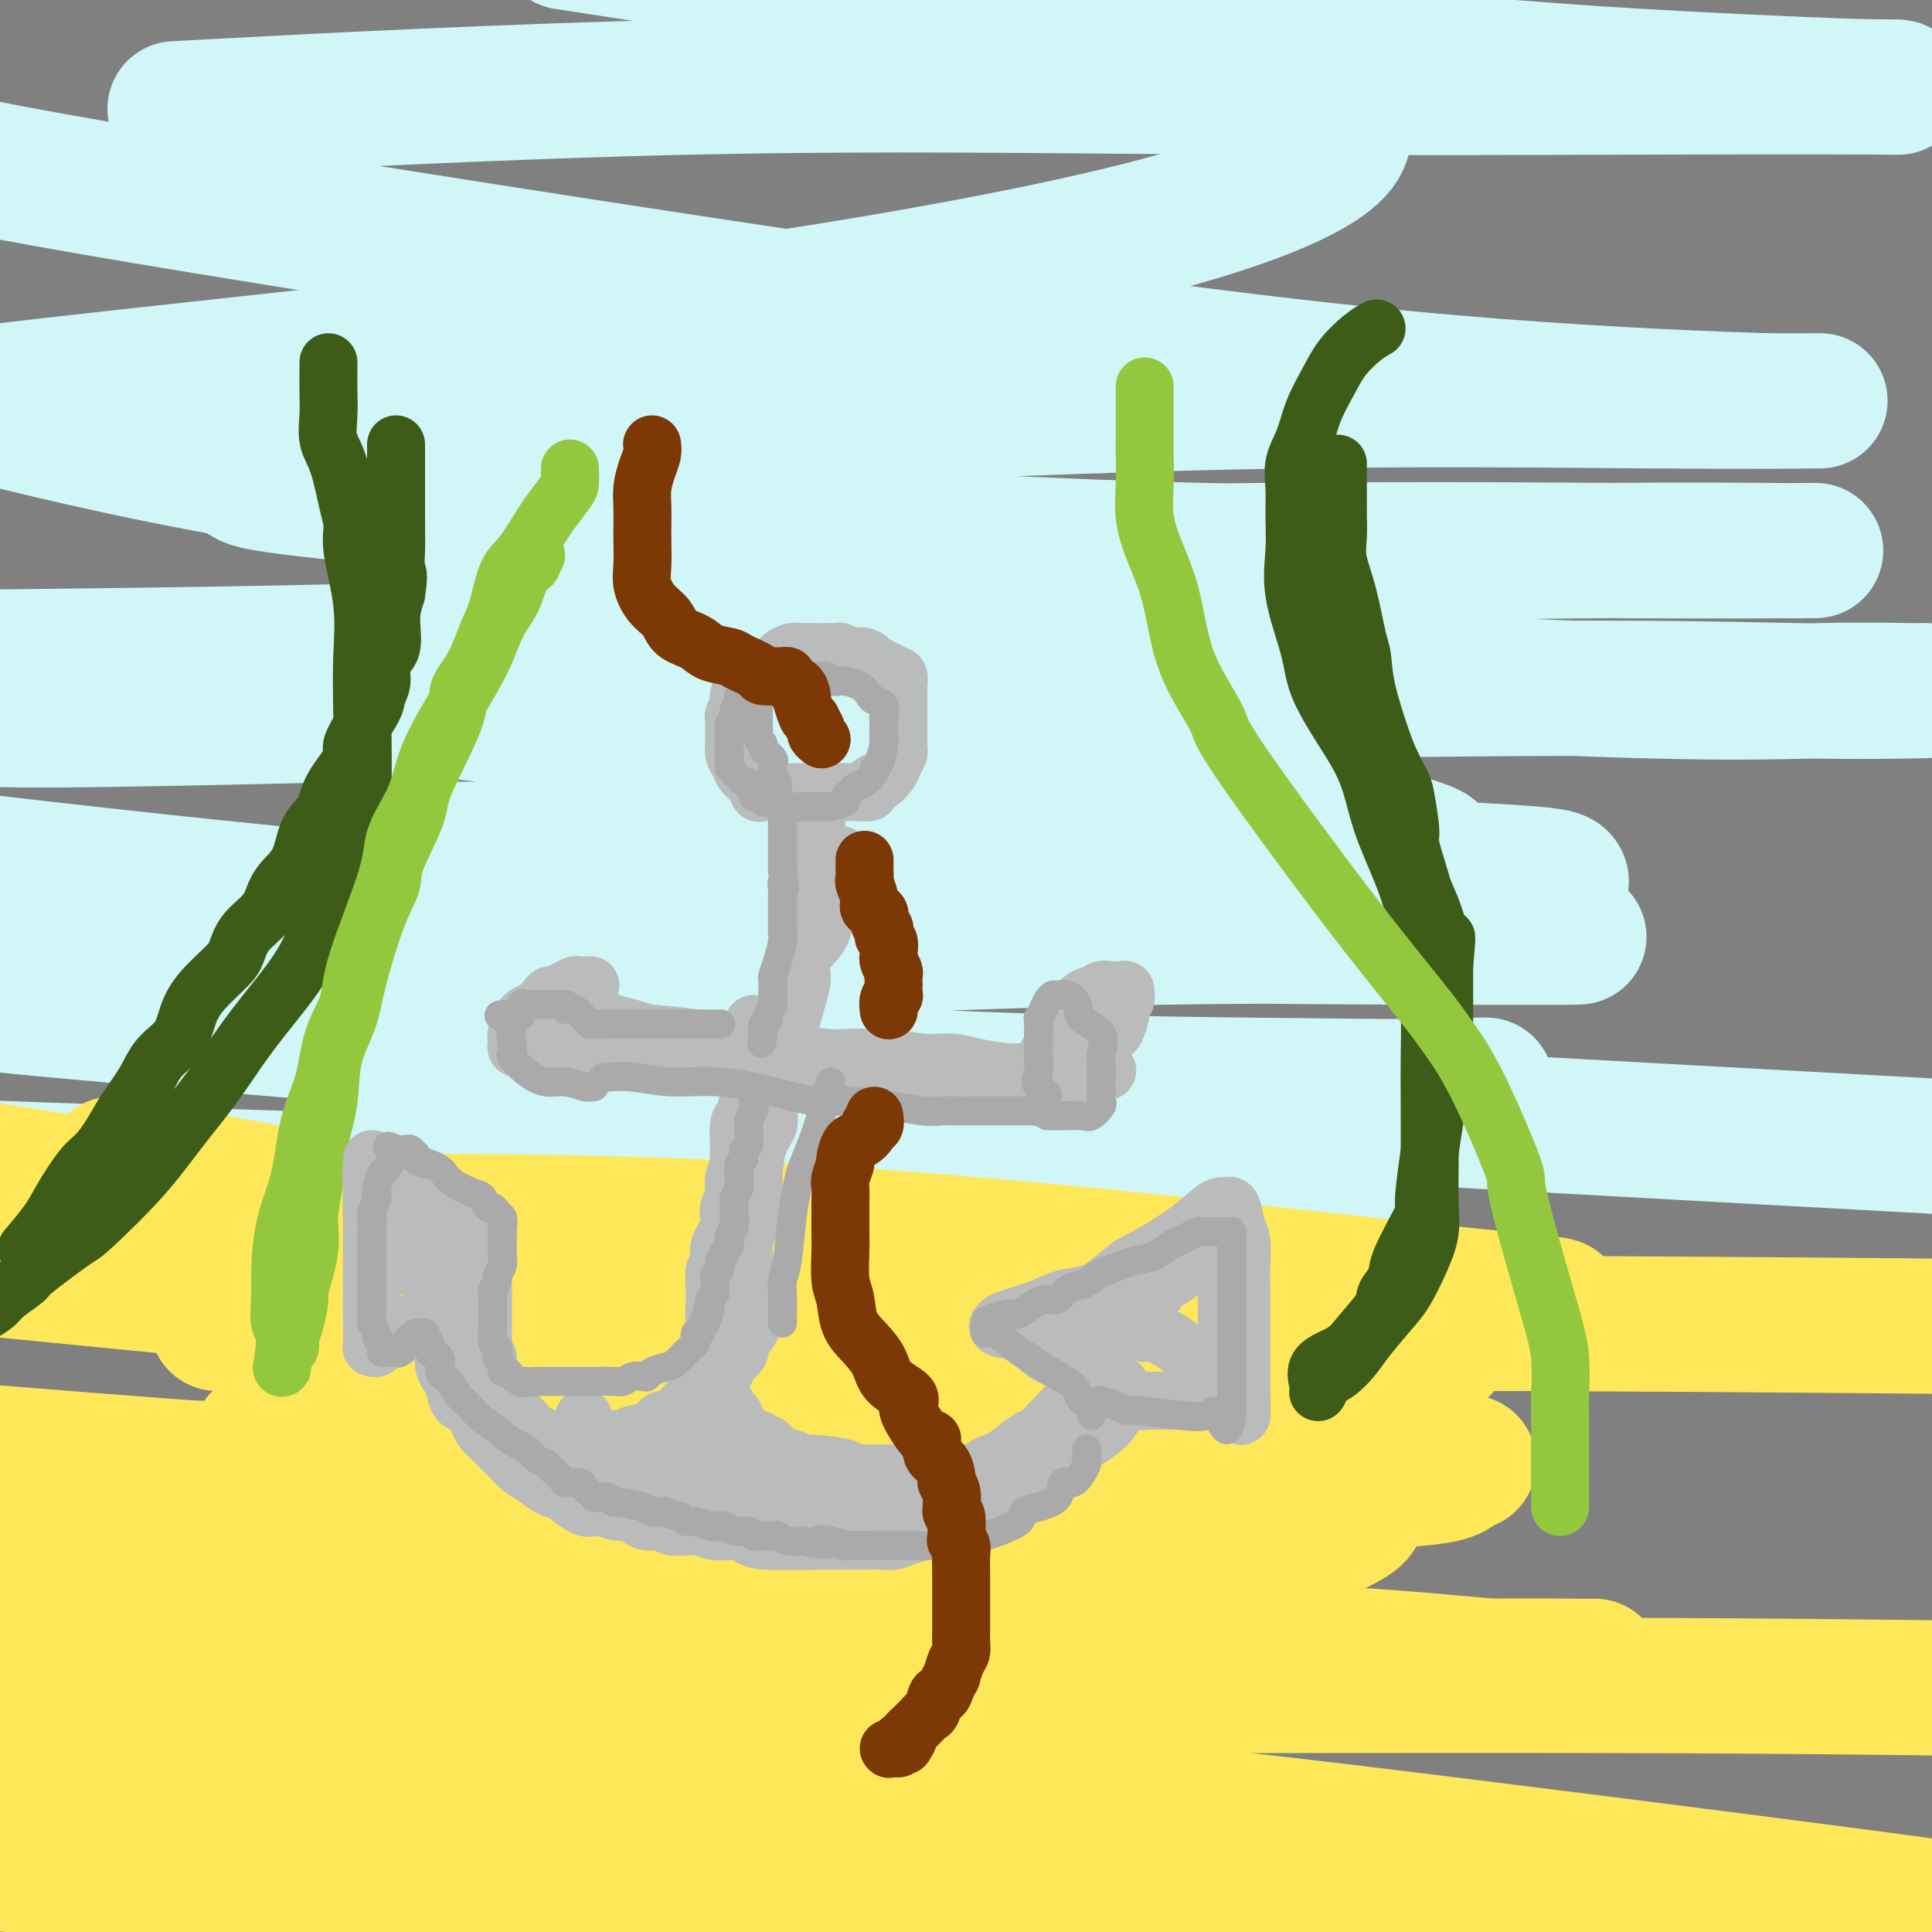 <svg viewBox='0 0 400 400' version='1.1' xmlns='http://www.w3.org/2000/svg' xmlns:xlink='http://www.w3.org/1999/xlink'><rect x="0" y="0" width="400" height="400" fill="#808080" stroke="none"/><g fill='none' stroke='rgb(208,246,247)' stroke-width='28' stroke-linecap='round' stroke-linejoin='round'><path d='M104,216c-1.000,0.356 -2.000,0.711 6,2c8.000,1.289 25.000,3.511 77,7c52.000,3.489 139.000,8.244 226,13'/><path d='M268,250c13.089,0.333 26.178,0.667 0,0c-26.178,-0.667 -91.622,-2.333 -147,-4c-55.378,-1.667 -100.689,-3.333 -146,-5'/><path d='M107,228c-20.045,0.339 -40.089,0.678 0,0c40.089,-0.678 140.312,-2.372 179,-3c38.688,-0.628 15.841,-0.190 10,0c-5.841,0.190 5.325,0.131 -6,0c-11.325,-0.131 -45.140,-0.333 -71,-1c-25.860,-0.667 -43.765,-1.797 -86,-5c-42.235,-3.203 -108.801,-8.478 -133,-11c-24.199,-2.522 -6.030,-2.291 1,-2c7.030,0.291 2.922,0.642 2,0c-0.922,-0.642 1.341,-2.277 28,-4c26.659,-1.723 77.712,-3.534 117,-5c39.288,-1.466 66.810,-2.589 94,-3c27.190,-0.411 54.050,-0.112 68,0c13.950,0.112 14.992,0.037 16,0c1.008,-0.037 1.983,-0.035 -2,0c-3.983,0.035 -12.923,0.102 -35,0c-22.077,-0.102 -57.290,-0.374 -93,-1c-35.710,-0.626 -71.917,-1.608 -129,-7c-57.083,-5.392 -135.041,-15.196 -213,-25'/><path d='M2,149c-1.889,-0.039 -3.778,-0.077 0,0c3.778,0.077 13.225,0.270 66,-1c52.775,-1.270 148.880,-4.002 208,-5c59.120,-0.998 81.255,-0.264 96,0c14.745,0.264 22.098,0.056 25,0c2.902,-0.056 1.351,0.041 -2,0c-3.351,-0.041 -8.503,-0.219 -18,0c-9.497,0.219 -23.340,0.833 -63,-1c-39.660,-1.833 -105.139,-6.115 -137,-9c-31.861,-2.885 -30.105,-4.374 -42,-6c-11.895,-1.626 -37.442,-3.388 -42,-5c-4.558,-1.612 11.873,-3.073 18,-4c6.127,-0.927 1.948,-1.320 28,-2c26.052,-0.680 82.333,-1.646 121,-2c38.667,-0.354 59.721,-0.096 77,0c17.279,0.096 30.785,0.029 36,0c5.215,-0.029 2.139,-0.020 1,0c-1.139,0.020 -0.341,0.052 -6,0c-5.659,-0.052 -17.774,-0.188 -38,0c-20.226,0.188 -48.564,0.699 -80,0c-31.436,-0.699 -65.972,-2.609 -99,-5c-33.028,-2.391 -64.548,-5.262 -81,-7c-16.452,-1.738 -17.835,-2.344 -19,-3c-1.165,-0.656 -2.110,-1.363 4,-3c6.110,-1.637 19.276,-4.204 40,-6c20.724,-1.796 49.004,-2.821 79,-4c29.996,-1.179 61.706,-2.512 92,-3c30.294,-0.488 59.172,-0.131 78,0c18.828,0.131 27.608,0.035 31,0c3.392,-0.035 1.398,-0.010 -1,0c-2.398,0.010 -5.199,0.005 -8,0'/><path d='M366,83c-10.241,-0.316 -31.343,-1.105 -56,-3c-24.657,-1.895 -52.869,-4.895 -103,-12c-50.131,-7.105 -122.180,-18.316 -163,-25c-40.820,-6.684 -50.410,-8.842 -60,-11'/><path d='M46,22c-8.452,0.453 -16.904,0.906 0,0c16.904,-0.906 59.163,-3.171 98,-4c38.837,-0.829 74.251,-0.224 109,0c34.749,0.224 68.832,0.065 93,0c24.168,-0.065 38.422,-0.035 44,0c5.578,0.035 2.481,0.076 -2,0c-4.481,-0.076 -10.345,-0.268 -26,-1c-15.655,-0.732 -41.099,-2.005 -71,-5c-29.901,-2.995 -64.257,-7.713 -94,-12c-29.743,-4.287 -54.871,-8.144 -80,-12'/><path d='M244,5c-1.887,-0.774 -3.774,-1.548 0,0c3.774,1.548 13.210,5.417 20,9c6.790,3.583 10.932,6.878 13,10c2.068,3.122 2.060,6.069 -4,10c-6.060,3.931 -18.171,8.846 -39,14c-20.829,5.154 -50.377,10.546 -81,15c-30.623,4.454 -62.322,7.968 -90,11c-27.678,3.032 -51.337,5.580 -63,7c-11.663,1.420 -11.332,1.710 -11,2'/><path d='M1,87c-3.163,-0.778 -6.325,-1.556 0,0c6.325,1.556 22.138,5.446 41,9c18.862,3.554 40.773,6.772 62,10c21.227,3.228 41.769,6.465 52,9c10.231,2.535 10.152,4.368 12,5c1.848,0.632 5.624,0.064 0,2c-5.624,1.936 -20.649,6.376 -38,9c-17.351,2.624 -37.027,3.434 -62,4c-24.973,0.566 -55.241,0.890 -66,1c-10.759,0.110 -2.007,0.008 2,0c4.007,-0.008 3.269,0.079 17,2c13.731,1.921 41.932,5.678 71,9c29.068,3.322 59.005,6.211 87,9c27.995,2.789 54.049,5.477 74,9c19.951,3.523 33.799,7.880 40,10c6.201,2.120 4.754,2.002 -10,3c-14.754,0.998 -42.814,3.111 -68,4c-25.186,0.889 -47.498,0.554 -70,0c-22.502,-0.554 -45.195,-1.326 -57,-2c-11.805,-0.674 -12.722,-1.251 -14,-2c-1.278,-0.749 -2.917,-1.669 8,-2c10.917,-0.331 34.391,-0.072 53,0c18.609,0.072 32.354,-0.041 45,0c12.646,0.041 24.194,0.238 47,1c22.806,0.762 56.871,2.090 75,3c18.129,0.910 20.323,1.403 21,2c0.677,0.597 -0.161,1.299 -1,2'/><path d='M322,184c2.124,0.622 -2.565,0.177 -9,0c-6.435,-0.177 -14.617,-0.086 -25,1c-10.383,1.086 -22.967,3.167 -28,4c-5.033,0.833 -2.517,0.416 0,0'/></g>
<g fill='none' stroke='rgb(254,232,89)' stroke-width='28' stroke-linecap='round' stroke-linejoin='round'><path d='M164,392c6.603,0.702 13.207,1.403 0,0c-13.207,-1.403 -46.224,-4.912 -66,-7c-19.776,-2.088 -26.310,-2.756 -29,-3c-2.690,-0.244 -1.537,-0.065 -1,0c0.537,0.065 0.456,0.018 6,0c5.544,-0.018 16.713,-0.005 34,0c17.287,0.005 40.693,0.001 68,0c27.307,-0.001 58.516,-0.000 71,0c12.484,0.000 6.242,0.000 0,0'/><path d='M98,356c26.971,4.129 53.942,8.258 77,12c23.058,3.742 42.203,7.097 58,10c15.797,2.903 28.248,5.356 37,7c8.752,1.644 13.807,2.481 16,3c2.193,0.519 1.523,0.722 1,1c-0.523,0.278 -0.901,0.632 0,1c0.901,0.368 3.081,0.751 -9,2c-12.081,1.249 -38.424,3.366 -72,4c-33.576,0.634 -74.386,-0.214 -97,-1c-22.614,-0.786 -27.033,-1.510 -53,-4c-25.967,-2.490 -73.484,-6.745 -121,-11'/><path d='M42,362c-8.782,0.710 -17.565,1.420 0,0c17.565,-1.420 61.476,-4.969 98,-8c36.524,-3.031 65.661,-5.543 93,-7c27.339,-1.457 52.882,-1.859 69,-2c16.118,-0.141 22.812,-0.021 26,0c3.188,0.021 2.869,-0.055 -1,0c-3.869,0.055 -11.288,0.242 -17,0c-5.712,-0.242 -9.719,-0.913 -25,-2c-15.281,-1.087 -41.838,-2.590 -70,-5c-28.162,-2.410 -57.928,-5.726 -87,-9c-29.072,-3.274 -57.449,-6.507 -79,-9c-21.551,-2.493 -36.275,-4.247 -51,-6'/><path d='M1,312c-1.465,0.235 -2.929,0.469 0,0c2.929,-0.469 10.252,-1.643 23,-3c12.748,-1.357 30.921,-2.899 53,-4c22.079,-1.101 48.063,-1.761 74,-2c25.937,-0.239 51.827,-0.057 74,0c22.173,0.057 40.629,-0.011 52,0c11.371,0.011 15.657,0.100 21,0c5.343,-0.100 11.741,-0.388 -3,0c-14.741,0.388 -50.623,1.450 -83,2c-32.377,0.550 -61.251,0.586 -107,0c-45.749,-0.586 -108.375,-1.793 -171,-3'/><path d='M65,298c-9.697,-0.017 -19.394,-0.033 0,0c19.394,0.033 67.878,0.116 104,0c36.122,-0.116 59.882,-0.431 80,0c20.118,0.431 36.596,1.606 45,3c8.404,1.394 8.735,3.006 6,4c-2.735,0.994 -8.537,1.369 -23,2c-14.463,0.631 -37.586,1.516 -67,2c-29.414,0.484 -65.118,0.567 -103,-1c-37.882,-1.567 -77.941,-4.783 -118,-8'/><path d='M59,274c-12.137,-0.006 -24.274,-0.012 0,0c24.274,0.012 84.958,0.042 133,0c48.042,-0.042 83.440,-0.155 124,0c40.560,0.155 86.280,0.577 132,1'/><path d='M288,279c9.292,-0.071 18.583,-0.143 0,0c-18.583,0.143 -65.042,0.500 -106,-1c-40.958,-1.500 -76.417,-4.857 -109,-8c-32.583,-3.143 -62.292,-6.071 -92,-9'/><path d='M69,253c-7.599,0.076 -15.197,0.153 0,0c15.197,-0.153 53.191,-0.534 96,2c42.809,2.534 90.433,7.985 118,11c27.567,3.015 35.078,3.596 38,4c2.922,0.404 1.255,0.630 -4,1c-5.255,0.370 -14.098,0.882 -20,1c-5.902,0.118 -8.863,-0.159 -24,0c-15.137,0.159 -42.449,0.754 -70,-1c-27.551,-1.754 -55.341,-5.857 -83,-10c-27.659,-4.143 -55.188,-8.327 -79,-12c-23.812,-3.673 -43.906,-6.837 -64,-10'/><path d='M29,242c-4.839,-0.846 -9.679,-1.692 0,0c9.679,1.692 33.876,5.922 71,14c37.124,8.078 87.173,20.005 111,26c23.827,5.995 21.430,6.058 29,10c7.570,3.942 25.105,11.764 34,16c8.895,4.236 9.149,4.886 3,8c-6.149,3.114 -18.700,8.691 -35,12c-16.300,3.309 -36.348,4.351 -61,5c-24.652,0.649 -53.906,0.906 -85,1c-31.094,0.094 -64.027,0.027 -90,0c-25.973,-0.027 -44.987,-0.013 -64,0'/><path d='M18,352c-10.987,-1.068 -21.974,-2.137 0,0c21.974,2.137 76.910,7.479 120,12c43.090,4.521 74.333,8.222 91,10c16.667,1.778 18.756,1.632 47,5c28.244,3.368 82.641,10.248 111,14c28.359,3.752 30.679,4.376 33,5'/><path d='M388,399c6.169,-0.064 12.338,-0.128 0,0c-12.338,0.128 -43.183,0.447 -70,0c-26.817,-0.447 -49.604,-1.659 -103,-8c-53.396,-6.341 -137.399,-17.812 -181,-24c-43.601,-6.188 -46.801,-7.094 -50,-8'/><path d='M13,349c-8.458,0.002 -16.915,0.003 0,0c16.915,-0.003 59.204,-0.011 100,0c40.796,0.011 80.099,0.041 120,0c39.901,-0.041 80.400,-0.155 115,0c34.600,0.155 63.300,0.577 92,1'/></g>
<g fill='none' stroke='rgb(61,92,24)' stroke-width='12' stroke-linecap='round' stroke-linejoin='round'><path d='M285,68c-0.885,0.506 -1.770,1.012 -3,2c-1.230,0.988 -2.807,2.458 -4,4c-1.193,1.542 -2.004,3.156 -3,5c-0.996,1.844 -2.176,3.919 -3,6c-0.824,2.081 -1.292,4.167 -2,6c-0.708,1.833 -1.657,3.412 -2,5c-0.343,1.588 -0.082,3.185 0,5c0.082,1.815 -0.017,3.847 0,6c0.017,2.153 0.148,4.428 0,7c-0.148,2.572 -0.577,5.440 0,9c0.577,3.560 2.159,7.813 3,11c0.841,3.187 0.942,5.308 2,8c1.058,2.692 3.074,5.955 5,9c1.926,3.045 3.762,5.872 5,9c1.238,3.128 1.876,6.559 3,10c1.124,3.441 2.732,6.894 4,10c1.268,3.106 2.196,5.867 3,9c0.804,3.133 1.483,6.640 2,10c0.517,3.360 0.870,6.575 1,10c0.130,3.425 0.036,7.062 0,10c-0.036,2.938 -0.015,5.179 0,9c0.015,3.821 0.023,9.222 0,13c-0.023,3.778 -0.076,5.933 0,8c0.076,2.067 0.281,4.048 0,6c-0.281,1.952 -1.047,3.877 -2,6c-0.953,2.123 -2.093,4.446 -3,6c-0.907,1.554 -1.580,2.339 -3,4c-1.420,1.661 -3.587,4.198 -5,6c-1.413,1.802 -2.073,2.870 -3,4c-0.927,1.130 -2.122,2.323 -3,3c-0.878,0.677 -1.439,0.839 -2,1'/><path d='M275,285c-2.636,2.888 -1.226,1.109 -1,1c0.226,-0.109 -0.731,1.452 -1,2c-0.269,0.548 0.149,0.081 0,-1c-0.149,-1.081 -0.865,-2.778 0,-4c0.865,-1.222 3.311,-1.969 5,-3c1.689,-1.031 2.621,-2.347 4,-4c1.379,-1.653 3.207,-3.643 4,-5c0.793,-1.357 0.553,-2.080 1,-3c0.447,-0.920 1.582,-2.038 2,-3c0.418,-0.962 0.119,-1.767 1,-4c0.881,-2.233 2.943,-5.892 4,-8c1.057,-2.108 1.110,-2.665 1,-3c-0.110,-0.335 -0.383,-0.450 0,-4c0.383,-3.550 1.423,-10.536 2,-14c0.577,-3.464 0.690,-3.407 1,-4c0.310,-0.593 0.815,-1.835 1,-4c0.185,-2.165 0.050,-5.254 0,-7c-0.050,-1.746 -0.013,-2.148 0,-3c0.013,-0.852 0.004,-2.152 0,-4c-0.004,-1.848 -0.001,-4.242 0,-6c0.001,-1.758 0.001,-2.879 0,-4'/><path d='M299,200c0.710,-8.640 0.484,-5.240 0,-5c-0.484,0.240 -1.225,-2.679 -2,-5c-0.775,-2.321 -1.584,-4.044 -2,-5c-0.416,-0.956 -0.439,-1.146 -1,-3c-0.561,-1.854 -1.659,-5.370 -2,-7c-0.341,-1.630 0.076,-1.372 0,-3c-0.076,-1.628 -0.644,-5.143 -1,-7c-0.356,-1.857 -0.501,-2.055 -1,-3c-0.499,-0.945 -1.351,-2.635 -2,-4c-0.649,-1.365 -1.093,-2.404 -2,-5c-0.907,-2.596 -2.275,-6.749 -3,-10c-0.725,-3.251 -0.807,-5.600 -1,-7c-0.193,-1.400 -0.497,-1.849 -1,-4c-0.503,-2.151 -1.207,-6.003 -2,-9c-0.793,-2.997 -1.677,-5.140 -2,-7c-0.323,-1.860 -0.087,-3.437 0,-5c0.087,-1.563 0.023,-3.112 0,-4c-0.023,-0.888 -0.006,-1.114 0,-2c0.006,-0.886 0.002,-2.433 0,-4c-0.002,-1.567 -0.000,-3.153 0,-4c0.000,-0.847 0.000,-0.956 0,-1c-0.000,-0.044 -0.000,-0.022 0,0'/><path d='M68,75c0.003,-0.026 0.007,-0.051 0,1c-0.007,1.051 -0.024,3.179 0,5c0.024,1.821 0.088,3.334 0,5c-0.088,1.666 -0.327,3.486 0,5c0.327,1.514 1.219,2.722 2,5c0.781,2.278 1.449,5.628 2,8c0.551,2.372 0.985,3.768 1,5c0.015,1.232 -0.387,2.301 0,5c0.387,2.699 1.565,7.029 2,11c0.435,3.971 0.129,7.583 0,11c-0.129,3.417 -0.080,6.637 0,12c0.080,5.363 0.190,12.868 0,18c-0.190,5.132 -0.681,7.891 -2,11c-1.319,3.109 -3.467,6.569 -5,10c-1.533,3.431 -2.452,6.833 -4,10c-1.548,3.167 -3.724,6.099 -6,9c-2.276,2.901 -4.652,5.773 -7,9c-2.348,3.227 -4.667,6.810 -7,10c-2.333,3.190 -4.679,5.986 -7,9c-2.321,3.014 -4.618,6.245 -8,10c-3.382,3.755 -7.848,8.035 -10,10c-2.152,1.965 -1.990,1.615 -4,3c-2.010,1.385 -6.193,4.507 -8,6c-1.807,1.493 -1.237,1.359 -2,2c-0.763,0.641 -2.859,2.057 -4,3c-1.141,0.943 -1.326,1.412 -2,2c-0.674,0.588 -1.837,1.294 -3,2'/><path d='M6,258c-0.389,0.459 -0.779,0.917 0,0c0.779,-0.917 2.726,-3.210 4,-5c1.274,-1.790 1.876,-3.078 3,-5c1.124,-1.922 2.769,-4.477 4,-6c1.231,-1.523 2.046,-2.014 3,-3c0.954,-0.986 2.045,-2.468 3,-4c0.955,-1.532 1.775,-3.115 3,-5c1.225,-1.885 2.857,-4.071 4,-6c1.143,-1.929 1.798,-3.602 3,-5c1.202,-1.398 2.952,-2.523 4,-4c1.048,-1.477 1.395,-3.308 2,-5c0.605,-1.692 1.468,-3.246 3,-5c1.532,-1.754 3.734,-3.708 5,-5c1.266,-1.292 1.598,-1.920 2,-3c0.402,-1.080 0.874,-2.611 2,-4c1.126,-1.389 2.905,-2.637 4,-4c1.095,-1.363 1.505,-2.842 2,-4c0.495,-1.158 1.074,-1.994 2,-3c0.926,-1.006 2.198,-2.182 3,-4c0.802,-1.818 1.136,-4.278 2,-6c0.864,-1.722 2.260,-2.706 3,-4c0.740,-1.294 0.824,-2.898 2,-5c1.176,-2.102 3.444,-4.700 4,-6c0.556,-1.300 -0.599,-1.300 0,-3c0.599,-1.700 2.953,-5.099 4,-7c1.047,-1.901 0.788,-2.304 1,-3c0.212,-0.696 0.897,-1.687 1,-3c0.103,-1.313 -0.374,-2.950 0,-4c0.374,-1.050 1.601,-1.513 2,-3c0.399,-1.487 -0.029,-3.996 0,-6c0.029,-2.004 0.514,-3.502 1,-5'/><path d='M82,123c0.774,-4.671 0.207,-4.347 0,-5c-0.207,-0.653 -0.056,-2.281 0,-4c0.056,-1.719 0.015,-3.529 0,-5c-0.015,-1.471 -0.004,-2.603 0,-4c0.004,-1.397 0.001,-3.060 0,-4c-0.001,-0.940 -0.000,-1.156 0,-2c0.000,-0.844 0.000,-2.317 0,-3c-0.000,-0.683 -0.000,-0.575 0,-1c0.000,-0.425 0.000,-1.382 0,-2c-0.000,-0.618 -0.000,-0.897 0,-1c0.000,-0.103 0.000,-0.029 0,0c-0.000,0.029 -0.000,0.015 0,0'/></g>
<g fill='none' stroke='rgb(147,200,62)' stroke-width='12' stroke-linecap='round' stroke-linejoin='round'><path d='M237,80c0.000,0.529 0.000,1.059 0,2c-0.000,0.941 -0.001,2.294 0,4c0.001,1.706 0.005,3.766 0,5c-0.005,1.234 -0.020,1.642 0,3c0.020,1.358 0.074,3.665 0,6c-0.074,2.335 -0.276,4.696 0,7c0.276,2.304 1.031,4.551 2,7c0.969,2.449 2.151,5.102 3,8c0.849,2.898 1.365,6.042 2,9c0.635,2.958 1.390,5.732 3,9c1.610,3.268 4.074,7.032 5,9c0.926,1.968 0.313,2.139 5,9c4.687,6.861 14.676,20.410 22,30c7.324,9.590 11.985,15.220 15,19c3.015,3.780 4.385,5.711 6,8c1.615,2.289 3.475,4.935 6,10c2.525,5.065 5.714,12.550 7,16c1.286,3.450 0.670,2.866 1,5c0.330,2.134 1.605,6.985 3,12c1.395,5.015 2.910,10.193 4,14c1.090,3.807 1.756,6.244 2,9c0.244,2.756 0.065,5.831 0,8c-0.065,2.169 -0.018,3.432 0,5c0.018,1.568 0.005,3.441 0,5c-0.005,1.559 -0.001,2.804 0,4c0.001,1.196 0.000,2.342 0,3c-0.000,0.658 -0.000,0.829 0,1'/><path d='M323,307c0.000,4.201 0.000,1.704 0,1c0.000,-0.704 0.000,0.386 0,1c-0.000,0.614 0.000,0.752 0,1c0.000,0.248 0.000,0.605 0,1c0.000,0.395 0.000,0.827 0,1c0.000,0.173 0.000,0.086 0,0'/><path d='M118,97c0.031,1.150 0.063,2.300 0,3c-0.063,0.700 -0.219,0.949 -1,2c-0.781,1.051 -2.187,2.903 -3,4c-0.813,1.097 -1.032,1.438 -2,3c-0.968,1.562 -2.684,4.346 -4,6c-1.316,1.654 -2.231,2.179 -3,4c-0.769,1.821 -1.391,4.940 -2,7c-0.609,2.060 -1.204,3.062 -2,5c-0.796,1.938 -1.793,4.814 -3,7c-1.207,2.186 -2.625,3.684 -3,5c-0.375,1.316 0.294,2.451 -1,6c-1.294,3.549 -4.550,9.512 -6,13c-1.450,3.488 -1.092,4.500 -2,7c-0.908,2.500 -3.081,6.486 -4,9c-0.919,2.514 -0.583,3.554 -1,5c-0.417,1.446 -1.588,3.296 -3,7c-1.412,3.704 -3.065,9.261 -4,13c-0.935,3.739 -1.153,5.660 -2,8c-0.847,2.340 -2.322,5.100 -3,8c-0.678,2.900 -0.558,5.941 -1,9c-0.442,3.059 -1.447,6.138 -2,9c-0.553,2.862 -0.655,5.509 -1,8c-0.345,2.491 -0.932,4.827 -1,7c-0.068,2.173 0.385,4.183 0,7c-0.385,2.817 -1.606,6.442 -2,8c-0.394,1.558 0.039,1.048 0,2c-0.039,0.952 -0.549,3.366 -1,5c-0.451,1.634 -0.843,2.490 -1,3c-0.157,0.510 -0.081,0.676 0,1c0.081,0.324 0.166,0.807 0,1c-0.166,0.193 -0.583,0.097 -1,0'/><path d='M59,279c-1.486,9.229 -0.201,2.303 0,-1c0.201,-3.303 -0.682,-2.983 -1,-4c-0.318,-1.017 -0.070,-3.371 0,-5c0.070,-1.629 -0.038,-2.532 0,-5c0.038,-2.468 0.221,-6.500 1,-10c0.779,-3.500 2.153,-6.468 3,-10c0.847,-3.532 1.167,-7.627 2,-11c0.833,-3.373 2.178,-6.025 3,-9c0.822,-2.975 1.120,-6.274 2,-9c0.880,-2.726 2.340,-4.880 3,-7c0.660,-2.120 0.519,-4.207 2,-9c1.481,-4.793 4.583,-12.291 6,-17c1.417,-4.709 1.149,-6.627 2,-9c0.851,-2.373 2.821,-5.201 4,-8c1.179,-2.799 1.565,-5.570 3,-9c1.435,-3.430 3.917,-7.521 6,-11c2.083,-3.479 3.767,-6.347 5,-9c1.233,-2.653 2.015,-5.092 3,-7c0.985,-1.908 2.172,-3.286 3,-5c0.828,-1.714 1.297,-3.766 2,-5c0.703,-1.234 1.639,-1.651 2,-2c0.361,-0.349 0.148,-0.630 0,-1c-0.148,-0.370 -0.232,-0.830 0,-1c0.232,-0.170 0.781,-0.048 1,0c0.219,0.048 0.110,0.024 0,0'/></g>
<g fill='none' stroke='rgb(186,187,187)' stroke-width='12' stroke-linecap='round' stroke-linejoin='round'><path d='M167,135c-0.252,0.024 -0.504,0.048 -1,0c-0.496,-0.048 -1.237,-0.168 -2,0c-0.763,0.168 -1.548,0.624 -2,1c-0.452,0.376 -0.571,0.671 -1,1c-0.429,0.329 -1.166,0.690 -2,1c-0.834,0.310 -1.763,0.568 -2,1c-0.237,0.432 0.220,1.037 0,1c-0.220,-0.037 -1.117,-0.715 -2,0c-0.883,0.715 -1.753,2.824 -2,4c-0.247,1.176 0.130,1.418 0,2c-0.130,0.582 -0.767,1.503 -1,2c-0.233,0.497 -0.063,0.570 0,1c0.063,0.430 0.020,1.217 0,2c-0.020,0.783 -0.018,1.561 0,2c0.018,0.439 0.050,0.540 0,1c-0.050,0.460 -0.182,1.280 0,2c0.182,0.720 0.677,1.342 1,2c0.323,0.658 0.474,1.353 1,2c0.526,0.647 1.428,1.245 2,2c0.572,0.755 0.813,1.666 1,2c0.187,0.334 0.318,0.089 1,0c0.682,-0.089 1.914,-0.024 3,0c1.086,0.024 2.024,0.007 3,0c0.976,-0.007 1.988,-0.003 3,0'/><path d='M167,164c2.952,0.309 4.831,0.083 6,0c1.169,-0.083 1.627,-0.021 2,0c0.373,0.021 0.659,0.003 1,0c0.341,-0.003 0.736,0.009 1,0c0.264,-0.009 0.398,-0.039 1,0c0.602,0.039 1.671,0.148 2,0c0.329,-0.148 -0.081,-0.553 0,-1c0.081,-0.447 0.652,-0.936 1,-1c0.348,-0.064 0.471,0.296 1,0c0.529,-0.296 1.462,-1.249 2,-2c0.538,-0.751 0.680,-1.301 1,-2c0.320,-0.699 0.818,-1.548 1,-2c0.182,-0.452 0.049,-0.506 0,-1c-0.049,-0.494 -0.013,-1.428 0,-2c0.013,-0.572 0.004,-0.783 0,-1c-0.004,-0.217 -0.001,-0.439 0,-1c0.001,-0.561 0.000,-1.460 0,-2c-0.000,-0.540 -0.000,-0.722 0,-1c0.000,-0.278 0.000,-0.652 0,-1c-0.000,-0.348 -0.000,-0.669 0,-1c0.000,-0.331 0.001,-0.671 0,-1c-0.001,-0.329 -0.003,-0.648 0,-1c0.003,-0.352 0.012,-0.739 0,-1c-0.012,-0.261 -0.045,-0.396 0,-1c0.045,-0.604 0.167,-1.677 0,-2c-0.167,-0.323 -0.622,0.105 -1,0c-0.378,-0.105 -0.679,-0.744 -1,-1c-0.321,-0.256 -0.660,-0.128 -1,0'/><path d='M183,139c-0.646,-0.415 -0.761,-0.952 -1,-1c-0.239,-0.048 -0.603,0.394 -1,0c-0.397,-0.394 -0.827,-1.622 -2,-2c-1.173,-0.378 -3.088,0.095 -4,0c-0.912,-0.095 -0.821,-0.757 -1,-1c-0.179,-0.243 -0.630,-0.065 -1,0c-0.370,0.065 -0.660,0.017 -1,0c-0.340,-0.017 -0.730,-0.005 -1,0c-0.270,0.005 -0.419,0.001 -1,0c-0.581,-0.001 -1.595,-0.000 -2,0c-0.405,0.000 -0.203,0.000 0,0'/><path d='M169,165c0.000,0.388 0.001,0.777 0,1c-0.001,0.223 -0.003,0.281 0,1c0.003,0.719 0.012,2.099 0,3c-0.012,0.901 -0.046,1.322 0,2c0.046,0.678 0.171,1.612 0,3c-0.171,1.388 -0.637,3.229 -1,5c-0.363,1.771 -0.623,3.471 -1,5c-0.377,1.529 -0.872,2.888 -1,4c-0.128,1.112 0.110,1.978 0,4c-0.110,2.022 -0.569,5.200 -1,7c-0.431,1.800 -0.834,2.223 -1,3c-0.166,0.777 -0.096,1.910 0,3c0.096,1.090 0.218,2.138 0,3c-0.218,0.862 -0.777,1.538 -1,2c-0.223,0.462 -0.111,0.712 0,1c0.111,0.288 0.222,0.616 0,1c-0.222,0.384 -0.778,0.824 -1,1c-0.222,0.176 -0.111,0.088 0,0'/><path d='M117,209c0.082,0.363 0.165,0.726 1,1c0.835,0.274 2.424,0.458 5,1c2.576,0.542 6.139,1.440 8,2c1.861,0.560 2.020,0.781 4,1c1.980,0.219 5.782,0.437 9,1c3.218,0.563 5.851,1.471 9,2c3.149,0.529 6.812,0.678 10,1c3.188,0.322 5.901,0.817 8,1c2.099,0.183 3.585,0.053 5,0c1.415,-0.053 2.759,-0.029 4,0c1.241,0.029 2.380,0.063 3,0c0.620,-0.063 0.721,-0.223 2,0c1.279,0.223 3.737,0.829 6,1c2.263,0.171 4.330,-0.094 6,0c1.670,0.094 2.944,0.547 5,1c2.056,0.453 4.894,0.906 7,1c2.106,0.094 3.481,-0.170 5,0c1.519,0.170 3.183,0.775 4,1c0.817,0.225 0.786,0.071 1,0c0.214,-0.071 0.673,-0.057 1,0c0.327,0.057 0.522,0.159 1,0c0.478,-0.159 1.239,-0.580 2,-1'/><path d='M223,222c11.250,0.356 4.377,-1.253 2,-2c-2.377,-0.747 -0.256,-0.632 1,-1c1.256,-0.368 1.647,-1.220 2,-2c0.353,-0.780 0.668,-1.489 1,-2c0.332,-0.511 0.681,-0.823 1,-1c0.319,-0.177 0.607,-0.218 1,-1c0.393,-0.782 0.890,-2.304 1,-3c0.110,-0.696 -0.169,-0.565 0,-1c0.169,-0.435 0.786,-1.437 1,-2c0.214,-0.563 0.026,-0.688 0,-1c-0.026,-0.312 0.109,-0.812 0,-1c-0.109,-0.188 -0.462,-0.065 -1,0c-0.538,0.065 -1.262,0.073 -2,0c-0.738,-0.073 -1.488,-0.226 -2,0c-0.512,0.226 -0.784,0.833 -1,1c-0.216,0.167 -0.377,-0.106 -1,0c-0.623,0.106 -1.708,0.589 -2,1c-0.292,0.411 0.210,0.749 0,1c-0.210,0.251 -1.134,0.414 -2,1c-0.866,0.586 -1.676,1.596 -2,2c-0.324,0.404 -0.162,0.202 0,0'/><path d='M220,211c-1.565,0.859 -0.476,0.008 0,0c0.476,-0.008 0.339,0.828 0,1c-0.339,0.172 -0.879,-0.319 -1,0c-0.121,0.319 0.178,1.447 0,2c-0.178,0.553 -0.832,0.529 -1,1c-0.168,0.471 0.150,1.436 0,2c-0.150,0.564 -0.767,0.726 -1,1c-0.233,0.274 -0.080,0.659 0,1c0.080,0.341 0.089,0.640 0,1c-0.089,0.360 -0.276,0.783 0,1c0.276,0.217 1.016,0.227 2,0c0.984,-0.227 2.211,-0.691 3,-1c0.789,-0.309 1.140,-0.461 2,-1c0.860,-0.539 2.231,-1.464 3,-2c0.769,-0.536 0.938,-0.683 1,-1c0.062,-0.317 0.018,-0.805 0,-1c-0.018,-0.195 -0.009,-0.098 0,0'/><path d='M122,204c0.209,-0.006 0.417,-0.012 0,0c-0.417,0.012 -1.460,0.041 -2,0c-0.540,-0.041 -0.578,-0.153 -1,0c-0.422,0.153 -1.229,0.570 -2,1c-0.771,0.430 -1.505,0.874 -2,1c-0.495,0.126 -0.749,-0.068 -1,0c-0.251,0.068 -0.498,0.396 -1,1c-0.502,0.604 -1.259,1.485 -2,2c-0.741,0.515 -1.465,0.663 -2,1c-0.535,0.337 -0.879,0.864 -1,1c-0.121,0.136 -0.018,-0.117 0,0c0.018,0.117 -0.048,0.605 0,1c0.048,0.395 0.209,0.697 0,1c-0.209,0.303 -0.789,0.607 -1,1c-0.211,0.393 -0.052,0.876 0,1c0.052,0.124 -0.002,-0.111 0,0c0.002,0.111 0.059,0.570 0,1c-0.059,0.430 -0.233,0.833 0,1c0.233,0.167 0.874,0.097 1,0c0.126,-0.097 -0.264,-0.222 0,0c0.264,0.222 1.183,0.792 2,1c0.817,0.208 1.531,0.056 2,0c0.469,-0.056 0.693,-0.015 1,0c0.307,0.015 0.698,0.004 1,0c0.302,-0.004 0.515,-0.001 1,0c0.485,0.001 1.243,0.001 2,0'/><path d='M117,218c1.453,0.154 0.086,0.038 0,0c-0.086,-0.038 1.109,0.001 2,0c0.891,-0.001 1.477,-0.042 2,0c0.523,0.042 0.981,0.167 1,0c0.019,-0.167 -0.401,-0.626 0,-1c0.401,-0.374 1.624,-0.664 2,-1c0.376,-0.336 -0.095,-0.717 0,-1c0.095,-0.283 0.758,-0.468 1,-1c0.242,-0.532 0.065,-1.413 0,-2c-0.065,-0.587 -0.019,-0.882 0,-1c0.019,-0.118 0.009,-0.059 0,0'/><path d='M156,212c-0.002,0.009 -0.005,0.018 0,1c0.005,0.982 0.016,2.936 0,4c-0.016,1.064 -0.060,1.238 0,2c0.060,0.762 0.222,2.113 0,3c-0.222,0.887 -0.830,1.311 -1,2c-0.170,0.689 0.098,1.642 0,3c-0.098,1.358 -0.562,3.121 -1,4c-0.438,0.879 -0.848,0.874 -1,2c-0.152,1.126 -0.044,3.384 0,4c0.044,0.616 0.026,-0.408 0,0c-0.026,0.408 -0.058,2.250 0,3c0.058,0.750 0.208,0.409 0,1c-0.208,0.591 -0.774,2.115 -1,3c-0.226,0.885 -0.112,1.130 0,2c0.112,0.870 0.222,2.365 0,3c-0.222,0.635 -0.778,0.411 -1,1c-0.222,0.589 -0.111,1.991 0,3c0.111,1.009 0.223,1.625 0,2c-0.223,0.375 -0.782,0.509 -1,1c-0.218,0.491 -0.097,1.340 0,2c0.097,0.660 0.170,1.130 0,2c-0.170,0.870 -0.581,2.139 -1,3c-0.419,0.861 -0.844,1.314 -1,2c-0.156,0.686 -0.042,1.606 0,2c0.042,0.394 0.011,0.263 0,1c-0.011,0.737 -0.003,2.342 0,3c0.003,0.658 0.001,0.370 0,1c-0.001,0.630 -0.000,2.180 0,3c0.000,0.820 0.000,0.910 0,1'/><path d='M148,276c-1.481,10.181 -1.184,3.634 -1,2c0.184,-1.634 0.256,1.645 0,3c-0.256,1.355 -0.839,0.788 -1,1c-0.161,0.212 0.101,1.205 0,2c-0.101,0.795 -0.564,1.393 -1,2c-0.436,0.607 -0.846,1.222 -1,2c-0.154,0.778 -0.051,1.718 0,2c0.051,0.282 0.052,-0.093 0,0c-0.052,0.093 -0.157,0.656 0,1c0.157,0.344 0.575,0.471 0,1c-0.575,0.529 -2.143,1.461 -3,2c-0.857,0.539 -1.003,0.684 -1,1c0.003,0.316 0.155,0.803 0,1c-0.155,0.197 -0.616,0.105 -1,0c-0.384,-0.105 -0.691,-0.224 -1,0c-0.309,0.224 -0.622,0.791 -1,1c-0.378,0.209 -0.822,0.060 -1,0c-0.178,-0.060 -0.089,-0.030 0,0'/><path d='M157,227c0.100,-0.056 0.201,-0.112 0,1c-0.201,1.112 -0.703,3.392 -1,5c-0.297,1.608 -0.389,2.544 -1,4c-0.611,1.456 -1.741,3.432 -2,5c-0.259,1.568 0.352,2.727 0,4c-0.352,1.273 -1.667,2.659 -2,4c-0.333,1.341 0.317,2.637 0,4c-0.317,1.363 -1.602,2.793 -2,4c-0.398,1.207 0.089,2.192 0,3c-0.089,0.808 -0.756,1.438 -1,2c-0.244,0.562 -0.065,1.055 0,2c0.065,0.945 0.018,2.341 0,3c-0.018,0.659 -0.005,0.580 0,1c0.005,0.420 0.001,1.338 0,2c-0.001,0.662 -0.000,1.066 0,2c0.000,0.934 0.000,2.396 0,3c-0.000,0.604 -0.000,0.350 0,1c0.000,0.650 0.000,2.206 0,3c-0.000,0.794 -0.001,0.828 0,1c0.001,0.172 0.003,0.484 0,1c-0.003,0.516 -0.012,1.236 0,2c0.012,0.764 0.044,1.570 0,2c-0.044,0.430 -0.166,0.482 0,1c0.166,0.518 0.618,1.501 1,2c0.382,0.499 0.693,0.513 1,1c0.307,0.487 0.610,1.448 1,2c0.390,0.552 0.867,0.695 1,1c0.133,0.305 -0.078,0.773 0,1c0.078,0.227 0.444,0.215 1,1c0.556,0.785 1.302,2.367 2,3c0.698,0.633 1.349,0.316 2,0'/><path d='M157,298c1.764,1.818 1.674,0.865 2,1c0.326,0.135 1.067,1.360 2,2c0.933,0.640 2.056,0.697 3,1c0.944,0.303 1.707,0.852 2,1c0.293,0.148 0.114,-0.104 2,0c1.886,0.104 5.837,0.563 7,1c1.163,0.437 -0.462,0.851 2,1c2.462,0.149 9.010,0.032 13,0c3.990,-0.032 5.421,0.021 6,0c0.579,-0.021 0.306,-0.115 1,0c0.694,0.115 2.354,0.440 4,0c1.646,-0.440 3.279,-1.645 4,-2c0.721,-0.355 0.532,0.141 1,0c0.468,-0.141 1.595,-0.919 3,-2c1.405,-1.081 3.088,-2.464 4,-3c0.912,-0.536 1.054,-0.224 2,-1c0.946,-0.776 2.697,-2.641 4,-4c1.303,-1.359 2.159,-2.212 3,-3c0.841,-0.788 1.669,-1.511 2,-2c0.331,-0.489 0.166,-0.745 0,-1'/><path d='M224,287c3.547,-2.933 0.915,-1.266 0,-1c-0.915,0.266 -0.113,-0.870 -1,-2c-0.887,-1.130 -3.464,-2.253 -5,-3c-1.536,-0.747 -2.031,-1.116 -3,-2c-0.969,-0.884 -2.413,-2.281 -4,-3c-1.587,-0.719 -3.318,-0.760 -4,-1c-0.682,-0.240 -0.314,-0.680 0,-1c0.314,-0.320 0.575,-0.521 2,-1c1.425,-0.479 4.014,-1.236 6,-2c1.986,-0.764 3.367,-1.535 5,-2c1.633,-0.465 3.517,-0.625 5,-1c1.483,-0.375 2.567,-0.964 4,-2c1.433,-1.036 3.217,-2.518 5,-4'/><path d='M234,262c6.851,-3.581 10.480,-6.035 13,-8c2.520,-1.965 3.932,-3.442 5,-4c1.068,-0.558 1.793,-0.199 2,0c0.207,0.199 -0.102,0.237 0,0c0.102,-0.237 0.616,-0.750 1,0c0.384,0.750 0.639,2.763 1,4c0.361,1.237 0.829,1.698 1,3c0.171,1.302 0.046,3.444 0,5c-0.046,1.556 -0.012,2.524 0,4c0.012,1.476 0.003,3.459 0,5c-0.003,1.541 -0.001,2.642 0,4c0.001,1.358 0.000,2.975 0,4c-0.000,1.025 -0.000,1.457 0,2c0.000,0.543 0.000,1.196 0,2c-0.000,0.804 -0.000,1.760 0,2c0.000,0.240 0.000,-0.237 0,0c-0.000,0.237 -0.000,1.187 0,2c0.000,0.813 0.000,1.488 0,2c-0.000,0.512 -0.000,0.861 0,1c0.000,0.139 0.000,0.070 0,0'/><path d='M257,290c0.257,6.188 -0.102,1.658 -1,0c-0.898,-1.658 -2.337,-0.444 -3,0c-0.663,0.444 -0.550,0.119 -2,0c-1.450,-0.119 -4.462,-0.031 -6,0c-1.538,0.031 -1.602,0.004 -3,0c-1.398,-0.004 -4.129,0.015 -5,0c-0.871,-0.015 0.117,-0.064 0,0c-0.117,0.064 -1.338,0.241 -2,0c-0.662,-0.241 -0.765,-0.900 -1,-1c-0.235,-0.100 -0.602,0.358 -1,0c-0.398,-0.358 -0.828,-1.531 -1,-2c-0.172,-0.469 -0.086,-0.235 0,0'/><path d='M157,272c-0.231,0.523 -0.461,1.046 -1,2c-0.539,0.954 -1.386,2.340 -2,3c-0.614,0.660 -0.994,0.594 -1,1c-0.006,0.406 0.360,1.286 0,2c-0.360,0.714 -1.448,1.264 -2,2c-0.552,0.736 -0.567,1.660 -1,2c-0.433,0.340 -1.285,0.097 -2,1c-0.715,0.903 -1.294,2.954 -2,4c-0.706,1.046 -1.541,1.087 -2,1c-0.459,-0.087 -0.543,-0.304 -1,0c-0.457,0.304 -1.286,1.128 -2,2c-0.714,0.872 -1.314,1.793 -2,2c-0.686,0.207 -1.457,-0.298 -2,0c-0.543,0.298 -0.856,1.400 -2,2c-1.144,0.600 -3.119,0.697 -4,1c-0.881,0.303 -0.669,0.813 -1,1c-0.331,0.187 -1.207,0.050 -2,0c-0.793,-0.050 -1.505,-0.013 -2,0c-0.495,0.013 -0.773,0.004 -1,0c-0.227,-0.004 -0.402,-0.001 -1,0c-0.598,0.001 -1.621,0.000 -2,0c-0.379,-0.000 -0.116,-0.000 0,0c0.116,0.000 0.086,0.000 -1,0c-1.086,-0.000 -3.229,-0.000 -4,0c-0.771,0.000 -0.171,0.000 0,0c0.171,-0.000 -0.088,-0.000 -1,0c-0.912,0.000 -2.476,0.000 -3,0c-0.524,-0.000 -0.007,-0.000 0,0c0.007,0.000 -0.497,0.000 -1,0'/><path d='M112,298c-4.360,0.380 -1.760,-0.672 -1,-1c0.760,-0.328 -0.321,0.066 -1,0c-0.679,-0.066 -0.955,-0.591 -1,-1c-0.045,-0.409 0.143,-0.701 0,-1c-0.143,-0.299 -0.617,-0.605 -1,-1c-0.383,-0.395 -0.676,-0.877 -1,-1c-0.324,-0.123 -0.679,0.114 -1,0c-0.321,-0.114 -0.607,-0.580 -1,-1c-0.393,-0.420 -0.893,-0.794 -1,-1c-0.107,-0.206 0.177,-0.243 0,-1c-0.177,-0.757 -0.817,-2.234 -1,-3c-0.183,-0.766 0.091,-0.820 0,-1c-0.091,-0.180 -0.546,-0.486 -1,-1c-0.454,-0.514 -0.906,-1.236 -1,-2c-0.094,-0.764 0.171,-1.569 0,-2c-0.171,-0.431 -0.778,-0.486 -1,-1c-0.222,-0.514 -0.060,-1.487 0,-2c0.060,-0.513 0.016,-0.566 0,-1c-0.016,-0.434 -0.004,-1.247 0,-2c0.004,-0.753 0.001,-1.445 0,-2c-0.001,-0.555 -0.000,-0.975 0,-1c0.000,-0.025 0.000,0.343 0,0c-0.000,-0.343 -0.000,-1.399 0,-2c0.000,-0.601 0.000,-0.749 0,-1c-0.000,-0.251 -0.000,-0.606 0,-1c0.000,-0.394 0.000,-0.827 0,-1c-0.000,-0.173 -0.000,-0.087 0,0'/><path d='M100,267c-1.038,-3.457 -1.631,-0.100 -2,1c-0.369,1.100 -0.512,-0.057 -1,0c-0.488,0.057 -1.320,1.328 -2,2c-0.680,0.672 -1.208,0.744 -2,1c-0.792,0.256 -1.848,0.694 -3,1c-1.152,0.306 -2.402,0.478 -3,1c-0.598,0.522 -0.545,1.393 -1,2c-0.455,0.607 -1.417,0.951 -2,1c-0.583,0.049 -0.787,-0.198 -1,0c-0.213,0.198 -0.434,0.841 -1,1c-0.566,0.159 -1.476,-0.168 -2,0c-0.524,0.168 -0.662,0.829 -1,1c-0.338,0.171 -0.875,-0.150 -1,0c-0.125,0.150 0.163,0.769 0,1c-0.163,0.231 -0.776,0.075 -1,0c-0.224,-0.075 -0.060,-0.067 0,-1c0.060,-0.933 0.016,-2.807 0,-4c-0.016,-1.193 -0.004,-1.704 0,-3c0.004,-1.296 0.001,-3.378 0,-5c-0.001,-1.622 -0.000,-2.783 0,-4c0.000,-1.217 0.000,-2.491 0,-4c-0.000,-1.509 -0.000,-3.255 0,-5'/><path d='M77,253c-0.155,-5.243 -0.042,-5.349 0,-6c0.042,-0.651 0.012,-1.847 0,-3c-0.012,-1.153 -0.005,-2.264 0,-3c0.005,-0.736 0.008,-1.098 0,-1c-0.008,0.098 -0.028,0.655 0,1c0.028,0.345 0.105,0.477 0,1c-0.105,0.523 -0.391,1.438 0,2c0.391,0.562 1.458,0.770 2,1c0.542,0.230 0.560,0.480 1,1c0.440,0.520 1.301,1.310 2,2c0.699,0.690 1.234,1.279 2,2c0.766,0.721 1.763,1.573 2,2c0.237,0.427 -0.286,0.429 0,1c0.286,0.571 1.382,1.712 2,2c0.618,0.288 0.758,-0.277 1,0c0.242,0.277 0.587,1.398 1,2c0.413,0.602 0.894,0.687 1,1c0.106,0.313 -0.164,0.853 0,1c0.164,0.147 0.761,-0.101 1,0c0.239,0.101 0.119,0.550 0,1'/><path d='M92,260c2.321,3.009 0.622,1.033 0,1c-0.622,-0.033 -0.167,1.878 0,3c0.167,1.122 0.045,1.455 0,2c-0.045,0.545 -0.012,1.302 0,2c0.012,0.698 0.003,1.336 0,2c-0.003,0.664 -0.001,1.354 0,2c0.001,0.646 -0.001,1.247 0,2c0.001,0.753 0.003,1.658 0,2c-0.003,0.342 -0.012,0.121 0,1c0.012,0.879 0.044,2.859 0,4c-0.044,1.141 -0.164,1.441 0,2c0.164,0.559 0.611,1.375 1,2c0.389,0.625 0.719,1.059 1,2c0.281,0.941 0.512,2.387 1,3c0.488,0.613 1.233,0.391 2,1c0.767,0.609 1.557,2.050 2,3c0.443,0.950 0.541,1.409 1,2c0.459,0.591 1.281,1.313 2,2c0.719,0.687 1.336,1.340 2,2c0.664,0.660 1.376,1.329 2,2c0.624,0.671 1.159,1.344 2,2c0.841,0.656 1.986,1.293 3,2c1.014,0.707 1.896,1.482 3,2c1.104,0.518 2.431,0.780 3,1c0.569,0.220 0.379,0.399 1,1c0.621,0.601 2.052,1.623 3,2c0.948,0.377 1.414,0.108 2,0c0.586,-0.108 1.293,-0.054 2,0'/><path d='M125,312c3.374,1.421 3.311,0.973 4,1c0.689,0.027 2.132,0.529 3,1c0.868,0.471 1.162,0.910 2,1c0.838,0.090 2.218,-0.168 3,0c0.782,0.168 0.964,0.762 2,1c1.036,0.238 2.925,0.119 4,0c1.075,-0.119 1.336,-0.238 2,0c0.664,0.238 1.729,0.834 3,1c1.271,0.166 2.746,-0.099 4,0c1.254,0.099 2.287,0.562 3,1c0.713,0.438 1.107,0.849 4,1c2.893,0.151 8.284,0.040 11,0c2.716,-0.040 2.757,-0.010 3,0c0.243,0.010 0.687,-0.000 2,0c1.313,0.000 3.497,0.011 5,0c1.503,-0.011 2.327,-0.046 3,0c0.673,0.046 1.194,0.171 2,0c0.806,-0.171 1.895,-0.638 3,-1c1.105,-0.362 2.226,-0.620 3,-1c0.774,-0.380 1.200,-0.881 2,-1c0.800,-0.119 1.973,0.143 3,0c1.027,-0.143 1.908,-0.692 3,-1c1.092,-0.308 2.395,-0.374 3,-1c0.605,-0.626 0.514,-1.812 1,-2c0.486,-0.188 1.550,0.621 3,0c1.450,-0.621 3.286,-2.672 5,-4c1.714,-1.328 3.308,-1.935 4,-2c0.692,-0.065 0.484,0.410 1,0c0.516,-0.410 1.758,-1.705 3,-3'/><path d='M219,303c3.194,-2.253 2.677,-2.386 3,-3c0.323,-0.614 1.484,-1.708 2,-2c0.516,-0.292 0.387,0.219 1,0c0.613,-0.219 1.968,-1.169 3,-2c1.032,-0.831 1.741,-1.542 2,-2c0.259,-0.458 0.070,-0.662 0,-1c-0.070,-0.338 -0.020,-0.811 0,-1c0.020,-0.189 0.010,-0.095 0,0'/><path d='M160,224c-0.409,1.000 -0.817,1.999 -1,3c-0.183,1.001 -0.139,2.002 0,3c0.139,0.998 0.374,1.992 0,3c-0.374,1.008 -1.358,2.029 -2,4c-0.642,1.971 -0.941,4.891 -1,7c-0.059,2.109 0.124,3.408 0,5c-0.124,1.592 -0.554,3.479 -1,5c-0.446,1.521 -0.907,2.678 -1,4c-0.093,1.322 0.182,2.810 0,4c-0.182,1.190 -0.819,2.081 -1,3c-0.181,0.919 0.096,1.865 0,3c-0.096,1.135 -0.564,2.459 -1,4c-0.436,1.541 -0.838,3.299 -1,4c-0.162,0.701 -0.082,0.344 0,1c0.082,0.656 0.165,2.325 0,3c-0.165,0.675 -0.579,0.356 -1,1c-0.421,0.644 -0.849,2.253 -1,3c-0.151,0.747 -0.026,0.634 0,1c0.026,0.366 -0.045,1.210 0,2c0.045,0.790 0.208,1.525 0,2c-0.208,0.475 -0.788,0.691 -1,1c-0.212,0.309 -0.057,0.713 0,1c0.057,0.287 0.015,0.458 0,1c-0.015,0.542 -0.004,1.455 0,2c0.004,0.545 0.001,0.724 0,1c-0.001,0.276 -0.000,0.650 0,1c0.000,0.350 0.000,0.675 0,1'/><path d='M148,297c-2.000,12.167 -1.000,6.083 0,0'/><path d='M121,294c-0.155,-0.378 -0.309,-0.755 0,0c0.309,0.755 1.083,2.644 2,4c0.917,1.356 1.977,2.181 3,3c1.023,0.819 2.008,1.634 3,2c0.992,0.366 1.992,0.283 3,1c1.008,0.717 2.023,2.233 3,3c0.977,0.767 1.914,0.784 3,1c1.086,0.216 2.321,0.632 3,1c0.679,0.368 0.802,0.687 2,1c1.198,0.313 3.471,0.620 5,1c1.529,0.380 2.312,0.834 4,1c1.688,0.166 4.280,0.044 6,0c1.720,-0.044 2.569,-0.012 4,0c1.431,0.012 3.446,0.003 5,0c1.554,-0.003 2.648,-0.001 4,0c1.352,0.001 2.964,-0.000 4,0c1.036,0.000 1.498,0.002 3,0c1.502,-0.002 4.044,-0.008 5,0c0.956,0.008 0.326,0.031 1,0c0.674,-0.031 2.654,-0.116 4,0c1.346,0.116 2.059,0.434 3,0c0.941,-0.434 2.108,-1.619 3,-2c0.892,-0.381 1.507,0.042 2,0c0.493,-0.042 0.863,-0.550 1,-1c0.137,-0.450 0.039,-0.843 0,-1c-0.039,-0.157 -0.020,-0.079 0,0'/></g>
<g fill='none' stroke='rgb(187,187,187)' stroke-width='12' stroke-linecap='round' stroke-linejoin='round'><path d='M127,215c0.372,0.026 0.743,0.053 2,0c1.257,-0.053 3.398,-0.184 6,0c2.602,0.184 5.665,0.683 8,1c2.335,0.317 3.942,0.453 5,1c1.058,0.547 1.567,1.505 4,2c2.433,0.495 6.791,0.525 9,1c2.209,0.475 2.270,1.394 4,2c1.730,0.606 5.129,0.898 6,1c0.871,0.102 -0.786,0.013 0,0c0.786,-0.013 4.014,0.049 6,0c1.986,-0.049 2.729,-0.209 4,0c1.271,0.209 3.070,0.788 5,1c1.930,0.212 3.992,0.057 5,0c1.008,-0.057 0.964,-0.015 2,0c1.036,0.015 3.153,0.004 4,0c0.847,-0.004 0.423,-0.002 0,0'/><path d='M174,177c-0.730,1.839 -1.459,3.677 -2,5c-0.541,1.323 -0.893,2.129 -1,4c-0.107,1.871 0.032,4.807 -1,7c-1.032,2.193 -3.235,3.641 -4,5c-0.765,1.359 -0.092,2.627 0,4c0.092,1.373 -0.398,2.852 -1,5c-0.602,2.148 -1.317,4.965 -2,7c-0.683,2.035 -1.335,3.288 -2,6c-0.665,2.712 -1.345,6.883 -2,10c-0.655,3.117 -1.286,5.181 -2,7c-0.714,1.819 -1.511,3.395 -2,5c-0.489,1.605 -0.670,3.239 -1,5c-0.330,1.761 -0.810,3.648 -1,5c-0.190,1.352 -0.091,2.169 0,3c0.091,0.831 0.174,1.676 0,3c-0.174,1.324 -0.606,3.128 -1,4c-0.394,0.872 -0.750,0.811 -1,2c-0.250,1.189 -0.396,3.626 -1,5c-0.604,1.374 -1.668,1.684 -2,2c-0.332,0.316 0.069,0.637 0,2c-0.069,1.363 -0.607,3.767 -1,5c-0.393,1.233 -0.641,1.293 -1,2c-0.359,0.707 -0.828,2.059 -1,3c-0.172,0.941 -0.046,1.471 0,2c0.046,0.529 0.012,1.059 0,2c-0.012,0.941 -0.003,2.294 0,3c0.003,0.706 0.001,0.764 0,1c-0.001,0.236 -0.000,0.651 0,1c0.000,0.349 0.000,0.632 0,1c-0.000,0.368 -0.000,0.819 0,1c0.000,0.181 0.000,0.090 0,0'/><path d='M145,294c-1.547,8.222 -0.415,2.776 0,1c0.415,-1.776 0.113,0.117 0,1c-0.113,0.883 -0.037,0.756 0,1c0.037,0.244 0.034,0.859 0,1c-0.034,0.141 -0.099,-0.191 0,0c0.099,0.191 0.360,0.906 1,2c0.640,1.094 1.657,2.566 2,3c0.343,0.434 0.011,-0.172 0,0c-0.011,0.172 0.300,1.122 2,2c1.700,0.878 4.791,1.685 6,2c1.209,0.315 0.536,0.137 1,0c0.464,-0.137 2.065,-0.233 3,0c0.935,0.233 1.206,0.794 2,1c0.794,0.206 2.113,0.055 4,0c1.887,-0.055 4.344,-0.015 6,0c1.656,0.015 2.511,0.004 3,0c0.489,-0.004 0.610,-0.001 2,0c1.390,0.001 4.048,0.000 6,0c1.952,-0.000 3.198,-0.000 4,0c0.802,0.000 1.159,0.001 2,0c0.841,-0.001 2.167,-0.003 3,0c0.833,0.003 1.173,0.013 2,0c0.827,-0.013 2.142,-0.048 3,0c0.858,0.048 1.261,0.178 2,0c0.739,-0.178 1.814,-0.663 3,-1c1.186,-0.337 2.482,-0.525 4,-1c1.518,-0.475 3.259,-1.238 5,-2'/><path d='M211,304c2.770,-0.813 2.695,-0.847 3,-1c0.305,-0.153 0.990,-0.426 2,-1c1.010,-0.574 2.345,-1.449 3,-2c0.655,-0.551 0.631,-0.778 1,-1c0.369,-0.222 1.131,-0.440 2,-1c0.869,-0.560 1.843,-1.463 2,-2c0.157,-0.537 -0.504,-0.707 0,-1c0.504,-0.293 2.174,-0.709 3,-1c0.826,-0.291 0.809,-0.458 1,-1c0.191,-0.542 0.589,-1.459 1,-2c0.411,-0.541 0.835,-0.708 1,-1c0.165,-0.292 0.070,-0.711 0,-1c-0.070,-0.289 -0.116,-0.448 0,-1c0.116,-0.552 0.395,-1.496 0,-2c-0.395,-0.504 -1.465,-0.569 -2,-1c-0.535,-0.431 -0.536,-1.229 -1,-2c-0.464,-0.771 -1.393,-1.516 -2,-2c-0.607,-0.484 -0.894,-0.707 -1,-1c-0.106,-0.293 -0.030,-0.655 0,-1c0.030,-0.345 0.015,-0.672 0,-1'/><path d='M224,278c-0.853,-2.145 -0.485,-1.008 0,-1c0.485,0.008 1.089,-1.115 2,-2c0.911,-0.885 2.131,-1.534 3,-2c0.869,-0.466 1.388,-0.750 2,-1c0.612,-0.250 1.316,-0.467 2,-1c0.684,-0.533 1.348,-1.382 2,-2c0.652,-0.618 1.293,-1.004 2,-1c0.707,0.004 1.480,0.399 2,0c0.520,-0.399 0.788,-1.593 1,-2c0.212,-0.407 0.369,-0.028 2,-1c1.631,-0.972 4.738,-3.294 6,-4c1.262,-0.706 0.681,0.203 1,0c0.319,-0.203 1.540,-1.520 2,-2c0.460,-0.480 0.161,-0.124 0,0c-0.161,0.124 -0.183,0.017 0,0c0.183,-0.017 0.571,0.057 1,0c0.429,-0.057 0.900,-0.246 1,0c0.100,0.246 -0.169,0.927 0,2c0.169,1.073 0.777,2.538 1,4c0.223,1.462 0.060,2.922 0,4c-0.060,1.078 -0.016,1.773 0,3c0.016,1.227 0.004,2.984 0,4c-0.004,1.016 -0.001,1.290 0,2c0.001,0.710 0.001,1.855 0,3'/><path d='M254,281c0.467,3.585 0.133,1.547 0,1c-0.133,-0.547 -0.065,0.396 0,1c0.065,0.604 0.127,0.867 0,1c-0.127,0.133 -0.444,0.135 -1,0c-0.556,-0.135 -1.350,-0.408 -2,-1c-0.650,-0.592 -1.157,-1.503 -2,-2c-0.843,-0.497 -2.021,-0.581 -3,-1c-0.979,-0.419 -1.758,-1.173 -3,-2c-1.242,-0.827 -2.946,-1.728 -4,-2c-1.054,-0.272 -1.459,0.085 -2,0c-0.541,-0.085 -1.217,-0.610 -2,-1c-0.783,-0.390 -1.672,-0.643 -2,-1c-0.328,-0.357 -0.094,-0.816 0,-1c0.094,-0.184 0.047,-0.092 0,0'/><path d='M97,268c-0.391,-0.636 -0.781,-1.272 -1,-2c-0.219,-0.728 -0.265,-1.547 0,-2c0.265,-0.453 0.841,-0.540 1,-1c0.159,-0.460 -0.101,-1.293 0,-2c0.101,-0.707 0.561,-1.287 1,-2c0.439,-0.713 0.855,-1.558 1,-2c0.145,-0.442 0.018,-0.479 0,-1c-0.018,-0.521 0.072,-1.525 0,-2c-0.072,-0.475 -0.306,-0.421 -1,-1c-0.694,-0.579 -1.847,-1.789 -3,-3'/><path d='M95,250c-1.201,-0.964 -2.203,-1.374 -3,-2c-0.797,-0.626 -1.391,-1.467 -2,-2c-0.609,-0.533 -1.235,-0.757 -2,-1c-0.765,-0.243 -1.669,-0.505 -2,-1c-0.331,-0.495 -0.089,-1.223 0,-1c0.089,0.223 0.024,1.396 0,2c-0.024,0.604 -0.006,0.638 0,1c0.006,0.362 0.002,1.053 0,2c-0.002,0.947 -0.000,2.152 0,3c0.000,0.848 0.000,1.340 0,2c-0.000,0.660 -0.000,1.487 0,2c0.000,0.513 0.000,0.710 0,1c-0.000,0.290 -0.000,0.672 0,1c0.000,0.328 0.000,0.603 0,1c-0.000,0.397 -0.000,0.914 0,1c0.000,0.086 0.000,-0.261 0,0c-0.000,0.261 -0.000,1.131 0,2'/><path d='M86,261c0.000,2.833 0.000,1.417 0,0'/></g>
<g fill='none' stroke='rgb(170,170,170)' stroke-width='6' stroke-linecap='round' stroke-linejoin='round'><path d='M162,142c-0.632,0.002 -1.263,0.003 -2,0c-0.737,-0.003 -1.578,-0.012 -2,0c-0.422,0.012 -0.423,0.044 -1,0c-0.577,-0.044 -1.728,-0.162 -2,0c-0.272,0.162 0.334,0.606 0,1c-0.334,0.394 -1.610,0.738 -2,1c-0.390,0.262 0.106,0.440 0,1c-0.106,0.560 -0.813,1.501 -1,2c-0.187,0.499 0.146,0.556 0,1c-0.146,0.444 -0.771,1.274 -1,2c-0.229,0.726 -0.062,1.347 0,2c0.062,0.653 0.019,1.340 0,2c-0.019,0.660 -0.012,1.295 0,2c0.012,0.705 0.030,1.479 0,2c-0.030,0.521 -0.109,0.787 0,1c0.109,0.213 0.407,0.373 1,1c0.593,0.627 1.482,1.722 2,2c0.518,0.278 0.664,-0.262 1,0c0.336,0.262 0.863,1.324 1,2c0.137,0.676 -0.114,0.966 0,1c0.114,0.034 0.594,-0.188 1,0c0.406,0.188 0.737,0.786 1,1c0.263,0.214 0.458,0.043 1,0c0.542,-0.043 1.430,0.041 2,0c0.570,-0.041 0.821,-0.207 1,0c0.179,0.207 0.286,0.788 1,1c0.714,0.212 2.037,0.057 3,0c0.963,-0.057 1.567,-0.015 2,0c0.433,0.015 0.695,0.004 1,0c0.305,-0.004 0.652,-0.002 1,0'/><path d='M170,167c2.072,0.142 1.252,-0.003 1,0c-0.252,0.003 0.064,0.155 1,0c0.936,-0.155 2.491,-0.618 3,-1c0.509,-0.382 -0.028,-0.683 0,-1c0.028,-0.317 0.619,-0.649 1,-1c0.381,-0.351 0.550,-0.721 1,-1c0.450,-0.279 1.182,-0.468 2,-1c0.818,-0.532 1.722,-1.408 2,-2c0.278,-0.592 -0.069,-0.901 0,-1c0.069,-0.099 0.555,0.013 1,-1c0.445,-1.013 0.851,-3.149 1,-4c0.149,-0.851 0.042,-0.417 0,-1c-0.042,-0.583 -0.018,-2.184 0,-3c0.018,-0.816 0.030,-0.848 0,-1c-0.030,-0.152 -0.104,-0.426 0,-1c0.104,-0.574 0.385,-1.450 0,-2c-0.385,-0.550 -1.435,-0.775 -2,-1c-0.565,-0.225 -0.646,-0.452 -1,-1c-0.354,-0.548 -0.980,-1.419 -2,-2c-1.020,-0.581 -2.433,-0.874 -3,-1c-0.567,-0.126 -0.287,-0.086 -1,0c-0.713,0.086 -2.418,0.219 -3,0c-0.582,-0.219 -0.040,-0.791 0,-1c0.040,-0.209 -0.422,-0.056 -1,0c-0.578,0.056 -1.271,0.015 -2,0c-0.729,-0.015 -1.494,-0.004 -2,0c-0.506,0.004 -0.753,0.002 -1,0'/><path d='M165,140c-3.217,-0.904 -2.259,-0.163 -2,0c0.259,0.163 -0.179,-0.251 -1,0c-0.821,0.251 -2.024,1.166 -3,2c-0.976,0.834 -1.726,1.585 -2,2c-0.274,0.415 -0.073,0.492 0,1c0.073,0.508 0.020,1.445 0,2c-0.020,0.555 -0.005,0.726 0,1c0.005,0.274 0.000,0.651 0,1c-0.000,0.349 0.004,0.671 0,1c-0.004,0.329 -0.017,0.664 0,1c0.017,0.336 0.065,0.671 0,1c-0.065,0.329 -0.242,0.652 0,1c0.242,0.348 0.902,0.722 1,1c0.098,0.278 -0.367,0.460 0,1c0.367,0.540 1.567,1.440 2,2c0.433,0.560 0.101,0.782 0,1c-0.101,0.218 0.029,0.434 0,1c-0.029,0.566 -0.218,1.484 0,2c0.218,0.516 0.843,0.632 1,1c0.157,0.368 -0.154,0.990 0,2c0.154,1.010 0.773,2.409 1,3c0.227,0.591 0.061,0.375 0,1c-0.061,0.625 -0.016,2.090 0,3c0.016,0.910 0.004,1.265 0,2c-0.004,0.735 -0.001,1.852 0,3c0.001,1.148 0.000,2.328 0,3c-0.000,0.672 -0.000,0.836 0,1'/><path d='M162,180c0.774,6.213 0.207,3.744 0,3c-0.207,-0.744 -0.056,0.237 0,1c0.056,0.763 0.015,1.309 0,2c-0.015,0.691 -0.004,1.529 0,2c0.004,0.471 0.002,0.575 0,1c-0.002,0.425 -0.003,1.170 0,2c0.003,0.830 0.011,1.747 0,2c-0.011,0.253 -0.041,-0.156 0,0c0.041,0.156 0.155,0.876 0,2c-0.155,1.124 -0.577,2.650 -1,4c-0.423,1.350 -0.846,2.523 -1,3c-0.154,0.477 -0.040,0.259 0,1c0.040,0.741 0.007,2.440 0,3c-0.007,0.560 0.012,-0.018 0,0c-0.012,0.018 -0.055,0.631 0,1c0.055,0.369 0.207,0.494 0,1c-0.207,0.506 -0.774,1.392 -1,2c-0.226,0.608 -0.112,0.936 0,1c0.112,0.064 0.223,-0.137 0,0c-0.223,0.137 -0.778,0.610 -1,1c-0.222,0.390 -0.111,0.695 0,1'/><path d='M158,213c-0.622,5.356 -0.178,2.244 0,1c0.178,-1.244 0.089,-0.622 0,0'/><path d='M157,226c-0.425,0.335 -0.850,0.671 -1,1c-0.150,0.329 -0.026,0.652 0,1c0.026,0.348 -0.046,0.721 0,1c0.046,0.279 0.210,0.464 0,1c-0.210,0.536 -0.792,1.424 -1,2c-0.208,0.576 -0.041,0.841 0,1c0.041,0.159 -0.045,0.213 0,1c0.045,0.787 0.222,2.309 0,3c-0.222,0.691 -0.844,0.552 -1,1c-0.156,0.448 0.155,1.485 0,2c-0.155,0.515 -0.777,0.509 -1,1c-0.223,0.491 -0.046,1.480 0,2c0.046,0.520 -0.040,0.572 0,1c0.040,0.428 0.207,1.231 0,2c-0.207,0.769 -0.786,1.504 -1,2c-0.214,0.496 -0.061,0.751 0,1c0.061,0.249 0.032,0.490 0,1c-0.032,0.510 -0.065,1.288 0,2c0.065,0.712 0.229,1.357 0,2c-0.229,0.643 -0.850,1.285 -1,2c-0.150,0.715 0.171,1.505 0,2c-0.171,0.495 -0.834,0.696 -1,1c-0.166,0.304 0.166,0.710 0,1c-0.166,0.290 -0.829,0.463 -1,1c-0.171,0.537 0.151,1.439 0,2c-0.151,0.561 -0.775,0.780 -1,1c-0.225,0.220 -0.050,0.440 0,1c0.050,0.560 -0.025,1.458 0,2c0.025,0.542 0.150,0.726 0,1c-0.150,0.274 -0.575,0.637 -1,1'/><path d='M147,269c-1.482,6.997 -0.186,2.989 0,2c0.186,-0.989 -0.739,1.039 -1,2c-0.261,0.961 0.141,0.853 0,1c-0.141,0.147 -0.823,0.548 -1,1c-0.177,0.452 0.153,0.955 0,1c-0.153,0.045 -0.788,-0.367 -1,0c-0.212,0.367 -0.001,1.513 0,2c0.001,0.487 -0.209,0.316 -1,1c-0.791,0.684 -2.161,2.222 -3,3c-0.839,0.778 -1.145,0.796 -2,1c-0.855,0.204 -2.260,0.594 -3,1c-0.740,0.406 -0.815,0.827 -1,1c-0.185,0.173 -0.481,0.099 -1,0c-0.519,-0.099 -1.261,-0.223 -2,0c-0.739,0.223 -1.475,0.792 -2,1c-0.525,0.208 -0.840,0.056 -2,0c-1.160,-0.056 -3.165,-0.015 -4,0c-0.835,0.015 -0.500,0.004 -1,0c-0.500,-0.004 -1.836,-0.001 -3,0c-1.164,0.001 -2.157,0.000 -3,0c-0.843,-0.000 -1.535,-0.000 -2,0c-0.465,0.000 -0.702,0.000 -1,0c-0.298,-0.000 -0.657,-0.000 -1,0c-0.343,0.000 -0.672,0.000 -1,0'/><path d='M111,286c-4.908,0.607 -2.678,0.125 -2,0c0.678,-0.125 -0.196,0.109 -1,0c-0.804,-0.109 -1.540,-0.559 -2,-1c-0.460,-0.441 -0.645,-0.873 -1,-1c-0.355,-0.127 -0.879,0.049 -1,0c-0.121,-0.049 0.160,-0.324 0,-1c-0.160,-0.676 -0.761,-1.754 -1,-2c-0.239,-0.246 -0.117,0.340 0,0c0.117,-0.340 0.227,-1.608 0,-2c-0.227,-0.392 -0.793,0.090 -1,-1c-0.207,-1.090 -0.055,-3.753 0,-5c0.055,-1.247 0.014,-1.078 0,-1c-0.014,0.078 0.000,0.067 0,0c-0.000,-0.067 -0.015,-0.188 0,-1c0.015,-0.812 0.060,-2.314 0,-3c-0.060,-0.686 -0.226,-0.555 0,-1c0.226,-0.445 0.845,-1.467 1,-2c0.155,-0.533 -0.155,-0.576 0,-1c0.155,-0.424 0.774,-1.228 1,-2c0.226,-0.772 0.061,-1.513 0,-2c-0.061,-0.487 -0.016,-0.722 0,-1c0.016,-0.278 0.004,-0.599 0,-1c-0.004,-0.401 -0.001,-0.881 0,-1c0.001,-0.119 0.000,0.122 0,0c-0.000,-0.122 -0.000,-0.606 0,-1c0.000,-0.394 0.000,-0.697 0,-1'/><path d='M104,255c0.313,-3.737 0.095,-1.580 0,-1c-0.095,0.580 -0.067,-0.417 0,-1c0.067,-0.583 0.173,-0.752 0,-1c-0.173,-0.248 -0.625,-0.577 -1,-1c-0.375,-0.423 -0.674,-0.942 -1,-1c-0.326,-0.058 -0.679,0.346 -1,0c-0.321,-0.346 -0.610,-1.440 -1,-2c-0.390,-0.560 -0.882,-0.585 -2,-1c-1.118,-0.415 -2.862,-1.221 -4,-2c-1.138,-0.779 -1.672,-1.532 -2,-2c-0.328,-0.468 -0.452,-0.651 -1,-1c-0.548,-0.349 -1.519,-0.863 -2,-1c-0.481,-0.137 -0.472,0.103 -1,0c-0.528,-0.103 -1.594,-0.549 -2,-1c-0.406,-0.451 -0.153,-0.905 0,-1c0.153,-0.095 0.206,0.170 0,0c-0.206,-0.170 -0.671,-0.777 -1,-1c-0.329,-0.223 -0.523,-0.064 -1,0c-0.477,0.064 -1.239,0.032 -2,0'/><path d='M82,238c-2.962,-1.498 -1.367,-0.243 -1,1c0.367,1.243 -0.494,2.474 -1,3c-0.506,0.526 -0.657,0.349 -1,1c-0.343,0.651 -0.876,2.131 -1,3c-0.124,0.869 0.163,1.125 0,2c-0.163,0.875 -0.776,2.367 -1,3c-0.224,0.633 -0.060,0.407 0,1c0.060,0.593 0.016,2.003 0,3c-0.016,0.997 -0.004,1.579 0,2c0.004,0.421 0.001,0.680 0,2c-0.001,1.320 -0.000,3.702 0,5c0.000,1.298 0.000,1.513 0,2c-0.000,0.487 -0.001,1.247 0,2c0.001,0.753 0.004,1.501 0,2c-0.004,0.499 -0.016,0.750 0,1c0.016,0.250 0.061,0.501 0,1c-0.061,0.499 -0.226,1.247 0,2c0.226,0.753 0.845,1.512 1,2c0.155,0.488 -0.152,0.705 0,1c0.152,0.295 0.765,0.667 1,1c0.235,0.333 0.094,0.625 0,1c-0.094,0.375 -0.141,0.832 0,1c0.141,0.168 0.469,0.048 1,0c0.531,-0.048 1.266,-0.024 2,0'/><path d='M82,280c1.117,0.598 1.408,-0.908 2,-2c0.592,-1.092 1.483,-1.769 2,-2c0.517,-0.231 0.658,-0.016 1,0c0.342,0.016 0.884,-0.166 1,0c0.116,0.166 -0.194,0.682 0,1c0.194,0.318 0.892,0.439 1,1c0.108,0.561 -0.376,1.563 0,2c0.376,0.437 1.610,0.310 2,1c0.390,0.690 -0.065,2.197 0,3c0.065,0.803 0.651,0.901 1,1c0.349,0.099 0.462,0.200 1,1c0.538,0.800 1.500,2.298 2,3c0.500,0.702 0.538,0.607 1,1c0.462,0.393 1.349,1.275 2,2c0.651,0.725 1.066,1.292 2,2c0.934,0.708 2.385,1.555 3,2c0.615,0.445 0.392,0.486 1,1c0.608,0.514 2.047,1.500 3,2c0.953,0.500 1.420,0.516 2,1c0.580,0.484 1.271,1.438 2,2c0.729,0.562 1.494,0.732 2,1c0.506,0.268 0.753,0.634 1,1'/><path d='M114,304c3.450,3.013 2.574,3.046 3,3c0.426,-0.046 2.155,-0.170 3,0c0.845,0.170 0.807,0.633 1,1c0.193,0.367 0.616,0.638 1,1c0.384,0.362 0.729,0.814 1,1c0.271,0.186 0.468,0.105 1,0c0.532,-0.105 1.398,-0.235 2,0c0.602,0.235 0.939,0.834 1,1c0.061,0.166 -0.153,-0.100 1,0c1.153,0.100 3.675,0.567 5,1c1.325,0.433 1.454,0.833 2,1c0.546,0.167 1.508,0.101 2,0c0.492,-0.101 0.515,-0.238 1,0c0.485,0.238 1.433,0.852 2,1c0.567,0.148 0.753,-0.170 1,0c0.247,0.170 0.556,0.829 1,1c0.444,0.171 1.024,-0.146 2,0c0.976,0.146 2.349,0.756 3,1c0.651,0.244 0.581,0.122 1,0c0.419,-0.122 1.329,-0.243 2,0c0.671,0.243 1.105,0.850 2,1c0.895,0.150 2.253,-0.157 3,0c0.747,0.157 0.885,0.778 1,1c0.115,0.222 0.208,0.046 1,0c0.792,-0.046 2.285,0.039 3,0c0.715,-0.039 0.654,-0.203 1,0c0.346,0.203 1.099,0.772 2,1c0.901,0.228 1.951,0.114 3,0'/><path d='M166,319c7.646,1.563 4.763,0.471 4,0c-0.763,-0.471 0.596,-0.322 2,0c1.404,0.322 2.854,0.818 3,1c0.146,0.182 -1.013,0.049 0,0c1.013,-0.049 4.196,-0.013 6,0c1.804,0.013 2.227,0.003 3,0c0.773,-0.003 1.897,0.001 3,0c1.103,-0.001 2.187,-0.007 3,0c0.813,0.007 1.356,0.028 2,0c0.644,-0.028 1.388,-0.104 2,0c0.612,0.104 1.090,0.389 3,0c1.910,-0.389 5.251,-1.452 7,-2c1.749,-0.548 1.905,-0.582 3,-1c1.095,-0.418 3.129,-1.220 4,-2c0.871,-0.780 0.579,-1.538 1,-2c0.421,-0.462 1.555,-0.627 3,-1c1.445,-0.373 3.200,-0.954 4,-2c0.800,-1.046 0.645,-2.556 1,-3c0.355,-0.444 1.219,0.180 2,0c0.781,-0.180 1.477,-1.162 2,-2c0.523,-0.838 0.872,-1.531 1,-2c0.128,-0.469 0.034,-0.713 0,-1c-0.034,-0.287 -0.009,-0.616 0,-1c0.009,-0.384 0.003,-0.824 0,-1c-0.003,-0.176 -0.001,-0.088 0,0'/><path d='M226,293c0.203,-0.782 0.406,-1.564 0,-2c-0.406,-0.436 -1.421,-0.526 -2,-1c-0.579,-0.474 -0.723,-1.333 -1,-2c-0.277,-0.667 -0.686,-1.143 -2,-2c-1.314,-0.857 -3.533,-2.096 -5,-3c-1.467,-0.904 -2.183,-1.475 -3,-2c-0.817,-0.525 -1.736,-1.005 -3,-2c-1.264,-0.995 -2.875,-2.504 -4,-3c-1.125,-0.496 -1.766,0.020 -2,0c-0.234,-0.020 -0.061,-0.578 0,-1c0.061,-0.422 0.011,-0.708 0,-1c-0.011,-0.292 0.017,-0.590 1,-1c0.983,-0.410 2.921,-0.931 4,-1c1.079,-0.069 1.300,0.315 2,0c0.700,-0.315 1.881,-1.327 3,-2c1.119,-0.673 2.176,-1.005 3,-1c0.824,0.005 1.414,0.348 2,0c0.586,-0.348 1.167,-1.385 2,-2c0.833,-0.615 1.916,-0.807 3,-1'/><path d='M224,266c3.504,-1.583 2.265,-1.541 3,-2c0.735,-0.459 3.443,-1.418 5,-2c1.557,-0.582 1.964,-0.786 3,-1c1.036,-0.214 2.702,-0.439 4,-1c1.298,-0.561 2.230,-1.457 3,-2c0.770,-0.543 1.380,-0.734 2,-1c0.620,-0.266 1.251,-0.607 2,-1c0.749,-0.393 1.615,-0.837 2,-1c0.385,-0.163 0.289,-0.044 1,0c0.711,0.044 2.229,0.014 3,0c0.771,-0.014 0.795,-0.014 1,0c0.205,0.014 0.591,0.040 1,0c0.409,-0.040 0.842,-0.146 1,0c0.158,0.146 0.042,0.544 0,2c-0.042,1.456 -0.011,3.972 0,6c0.011,2.028 0.003,3.569 0,5c-0.003,1.431 -0.001,2.750 0,4c0.001,1.250 0.000,2.429 0,5c-0.000,2.571 -0.000,6.534 0,8c0.000,1.466 0.000,0.434 0,1c-0.000,0.566 -0.000,2.729 0,4c0.000,1.271 0.000,1.649 0,2c-0.000,0.351 -0.000,0.676 0,1'/><path d='M255,293c-0.618,5.883 -2.164,1.591 -3,0c-0.836,-1.591 -0.960,-0.482 -2,0c-1.040,0.482 -2.994,0.336 -6,0c-3.006,-0.336 -7.065,-0.861 -9,-1c-1.935,-0.139 -1.745,0.107 -2,0c-0.255,-0.107 -0.953,-0.567 -2,-1c-1.047,-0.433 -2.442,-0.838 -3,-1c-0.558,-0.162 -0.279,-0.081 0,0'/><path d='M172,224c-0.356,0.963 -0.711,1.926 -1,3c-0.289,1.074 -0.511,2.260 -1,4c-0.489,1.740 -1.244,4.034 -2,6c-0.756,1.966 -1.513,3.604 -2,5c-0.487,1.396 -0.705,2.551 -1,4c-0.295,1.449 -0.668,3.194 -1,6c-0.332,2.806 -0.625,6.674 -1,9c-0.375,2.326 -0.833,3.109 -1,4c-0.167,0.891 -0.045,1.890 0,3c0.045,1.110 0.012,2.332 0,3c-0.012,0.668 -0.003,0.781 0,1c0.003,0.219 0.001,0.543 0,1c-0.001,0.457 -0.000,1.046 0,1c0.000,-0.046 0.000,-0.727 0,-1c-0.000,-0.273 -0.000,-0.136 0,0'/><path d='M125,223c0.037,0.033 0.075,0.067 1,0c0.925,-0.067 2.739,-0.234 5,0c2.261,0.234 4.970,0.871 8,1c3.030,0.129 6.380,-0.249 10,0c3.620,0.249 7.511,1.123 11,2c3.489,0.877 6.576,1.755 9,2c2.424,0.245 4.186,-0.145 7,0c2.814,0.145 6.682,0.823 8,1c1.318,0.177 0.088,-0.149 1,0c0.912,0.149 3.966,0.772 6,1c2.034,0.228 3.048,0.061 4,0c0.952,-0.061 1.840,-0.016 3,0c1.160,0.016 2.591,0.005 4,0c1.409,-0.005 2.797,-0.002 4,0c1.203,0.002 2.221,0.002 3,0c0.779,-0.002 1.319,-0.006 2,0c0.681,0.006 1.502,0.022 2,0c0.498,-0.022 0.673,-0.083 1,0c0.327,0.083 0.808,0.309 1,0c0.192,-0.309 0.096,-1.155 0,-2'/><path d='M215,228c3.713,-0.842 0.995,-1.948 0,-3c-0.995,-1.052 -0.266,-2.049 0,-3c0.266,-0.951 0.071,-1.857 0,-3c-0.071,-1.143 -0.016,-2.522 0,-3c0.016,-0.478 -0.007,-0.054 0,-1c0.007,-0.946 0.043,-3.263 0,-4c-0.043,-0.737 -0.167,0.104 0,0c0.167,-0.104 0.625,-1.154 1,-2c0.375,-0.846 0.668,-1.490 1,-2c0.332,-0.510 0.701,-0.888 1,-1c0.299,-0.112 0.526,0.040 1,0c0.474,-0.040 1.195,-0.274 2,0c0.805,0.274 1.694,1.054 2,2c0.306,0.946 0.029,2.058 1,3c0.971,0.942 3.188,1.715 4,3c0.812,1.285 0.218,3.083 0,4c-0.218,0.917 -0.059,0.953 0,2c0.059,1.047 0.017,3.105 0,4c-0.017,0.895 -0.011,0.625 0,1c0.011,0.375 0.027,1.393 0,2c-0.027,0.607 -0.096,0.804 0,1c0.096,0.196 0.358,0.392 0,1c-0.358,0.608 -1.336,1.627 -2,2c-0.664,0.373 -1.013,0.100 -2,0c-0.987,-0.100 -2.612,-0.027 -4,0c-1.388,0.027 -2.539,0.008 -3,0c-0.461,-0.008 -0.230,-0.004 0,0'/><path d='M149,212c0.260,-0.000 0.520,-0.000 -1,0c-1.520,0.000 -4.820,0.000 -6,0c-1.180,-0.000 -0.239,-0.000 -2,0c-1.761,0.000 -6.222,0.001 -9,0c-2.778,-0.001 -3.873,-0.005 -5,0c-1.127,0.005 -2.286,0.017 -3,0c-0.714,-0.017 -0.981,-0.065 -1,0c-0.019,0.065 0.212,0.243 0,0c-0.212,-0.243 -0.866,-0.906 -1,-1c-0.134,-0.094 0.253,0.381 0,0c-0.253,-0.381 -1.145,-1.619 -2,-2c-0.855,-0.381 -1.672,0.094 -2,0c-0.328,-0.094 -0.167,-0.757 0,-1c0.167,-0.243 0.339,-0.065 0,0c-0.339,0.065 -1.190,0.018 -2,0c-0.810,-0.018 -1.580,-0.007 -2,0c-0.420,0.007 -0.490,0.009 -1,0c-0.510,-0.009 -1.460,-0.030 -2,0c-0.540,0.030 -0.671,0.111 -1,0c-0.329,-0.111 -0.858,-0.415 -1,0c-0.142,0.415 0.102,1.547 0,2c-0.102,0.453 -0.551,0.226 -1,0'/><path d='M107,210c-6.725,-0.087 -2.536,0.696 -1,1c1.536,0.304 0.420,0.129 0,1c-0.420,0.871 -0.143,2.787 0,4c0.143,1.213 0.151,1.721 0,2c-0.151,0.279 -0.461,0.327 0,1c0.461,0.673 1.692,1.970 3,3c1.308,1.030 2.694,1.793 4,2c1.306,0.207 2.532,-0.141 4,0c1.468,0.141 3.177,0.770 4,1c0.823,0.230 0.760,0.062 1,0c0.240,-0.062 0.783,-0.018 1,0c0.217,0.018 0.109,0.009 0,0'/></g>
<g fill='none' stroke='rgb(124,56,5)' stroke-width='12' stroke-linecap='round' stroke-linejoin='round'><path d='M135,92c0.083,0.602 0.166,1.204 0,2c-0.166,0.796 -0.580,1.786 -1,3c-0.420,1.214 -0.844,2.653 -1,4c-0.156,1.347 -0.043,2.604 0,4c0.043,1.396 0.016,2.933 0,4c-0.016,1.067 -0.022,1.664 0,3c0.022,1.336 0.073,3.411 0,5c-0.073,1.589 -0.269,2.690 0,4c0.269,1.310 1.004,2.827 2,4c0.996,1.173 2.253,2.002 3,3c0.747,0.998 0.985,2.164 2,3c1.015,0.836 2.809,1.341 4,2c1.191,0.659 1.780,1.473 3,2c1.220,0.527 3.069,0.768 4,1c0.931,0.232 0.942,0.455 2,1c1.058,0.545 3.163,1.413 4,2c0.837,0.587 0.404,0.892 1,1c0.596,0.108 2.219,0.017 3,0c0.781,-0.017 0.721,0.040 1,0c0.279,-0.040 0.898,-0.178 1,0c0.102,0.178 -0.313,0.672 0,1c0.313,0.328 1.355,0.491 2,1c0.645,0.509 0.894,1.366 1,2c0.106,0.634 0.070,1.046 0,1c-0.070,-0.046 -0.173,-0.551 0,0c0.173,0.551 0.621,2.157 1,3c0.379,0.843 0.690,0.921 1,1'/><path d='M168,149c0.707,1.491 0.973,1.719 1,2c0.027,0.281 -0.185,0.614 0,1c0.185,0.386 0.767,0.825 1,1c0.233,0.175 0.116,0.088 0,0'/><path d='M179,178c0.003,0.367 0.005,0.735 0,1c-0.005,0.265 -0.018,0.428 0,1c0.018,0.572 0.065,1.553 0,2c-0.065,0.447 -0.243,0.361 0,1c0.243,0.639 0.906,2.002 1,3c0.094,0.998 -0.381,1.629 0,2c0.381,0.371 1.618,0.481 2,1c0.382,0.519 -0.090,1.448 0,2c0.090,0.552 0.742,0.729 1,1c0.258,0.271 0.122,0.636 0,1c-0.122,0.364 -0.230,0.726 0,1c0.230,0.274 0.797,0.458 1,1c0.203,0.542 0.040,1.440 0,2c-0.040,0.560 0.042,0.780 0,1c-0.042,0.220 -0.207,0.439 0,1c0.207,0.561 0.787,1.464 1,2c0.213,0.536 0.058,0.703 0,1c-0.058,0.297 -0.019,0.722 0,1c0.019,0.278 0.019,0.407 0,1c-0.019,0.593 -0.058,1.648 0,2c0.058,0.352 0.211,0.002 0,0c-0.211,-0.002 -0.788,0.346 -1,1c-0.212,0.654 -0.061,1.616 0,2c0.061,0.384 0.030,0.192 0,0'/><path d='M181,231c0.126,0.860 0.252,1.720 0,2c-0.252,0.280 -0.880,-0.019 -1,0c-0.120,0.019 0.270,0.356 0,1c-0.270,0.644 -1.201,1.594 -2,2c-0.799,0.406 -1.468,0.268 -2,1c-0.532,0.732 -0.927,2.335 -1,3c-0.073,0.665 0.177,0.394 0,1c-0.177,0.606 -0.779,2.090 -1,3c-0.221,0.910 -0.059,1.245 0,2c0.059,0.755 0.015,1.931 0,3c-0.015,1.069 -0.001,2.031 0,3c0.001,0.969 -0.012,1.946 0,3c0.012,1.054 0.050,2.185 0,4c-0.050,1.815 -0.189,4.312 0,6c0.189,1.688 0.705,2.566 1,4c0.295,1.434 0.367,3.424 1,5c0.633,1.576 1.826,2.740 3,4c1.174,1.260 2.330,2.618 3,4c0.670,1.382 0.855,2.789 2,4c1.145,1.211 3.250,2.227 4,3c0.750,0.773 0.147,1.303 0,2c-0.147,0.697 0.163,1.561 1,3c0.837,1.439 2.200,3.454 3,4c0.800,0.546 1.036,-0.377 1,0c-0.036,0.377 -0.346,2.053 0,3c0.346,0.947 1.347,1.164 2,2c0.653,0.836 0.960,2.290 1,3c0.040,0.710 -0.185,0.675 0,1c0.185,0.325 0.781,1.011 1,2c0.219,0.989 0.063,2.283 0,3c-0.063,0.717 -0.031,0.859 0,1'/><path d='M197,313c0.532,1.544 0.860,0.404 1,1c0.140,0.596 0.090,2.930 0,4c-0.090,1.070 -0.220,0.877 0,1c0.220,0.123 0.791,0.561 1,1c0.209,0.439 0.056,0.880 0,2c-0.056,1.120 -0.015,2.920 0,4c0.015,1.080 0.004,1.439 0,2c-0.004,0.561 -0.001,1.323 0,2c0.001,0.677 0.000,1.269 0,2c-0.000,0.731 0.001,1.600 0,2c-0.001,0.400 -0.003,0.332 0,1c0.003,0.668 0.011,2.071 0,3c-0.011,0.929 -0.041,1.382 0,2c0.041,0.618 0.151,1.400 0,2c-0.151,0.600 -0.565,1.016 -1,2c-0.435,0.984 -0.890,2.534 -1,3c-0.110,0.466 0.125,-0.152 0,0c-0.125,0.152 -0.611,1.073 -1,2c-0.389,0.927 -0.682,1.859 -1,2c-0.318,0.141 -0.663,-0.509 -1,0c-0.337,0.509 -0.668,2.178 -1,3c-0.332,0.822 -0.667,0.798 -1,1c-0.333,0.202 -0.664,0.632 -1,1c-0.336,0.368 -0.678,0.676 -1,1c-0.322,0.324 -0.625,0.664 -1,1c-0.375,0.336 -0.821,0.667 -1,1c-0.179,0.333 -0.089,0.666 0,1'/><path d='M188,360c-1.657,2.797 -0.300,0.788 0,0c0.300,-0.788 -0.456,-0.356 -1,0c-0.544,0.356 -0.877,0.634 -1,1c-0.123,0.366 -0.035,0.819 0,1c0.035,0.181 0.018,0.091 0,0'/><path d='M184,362c0.000,0.000 0.100,0.100 0.1,0.1'/></g>
</svg>